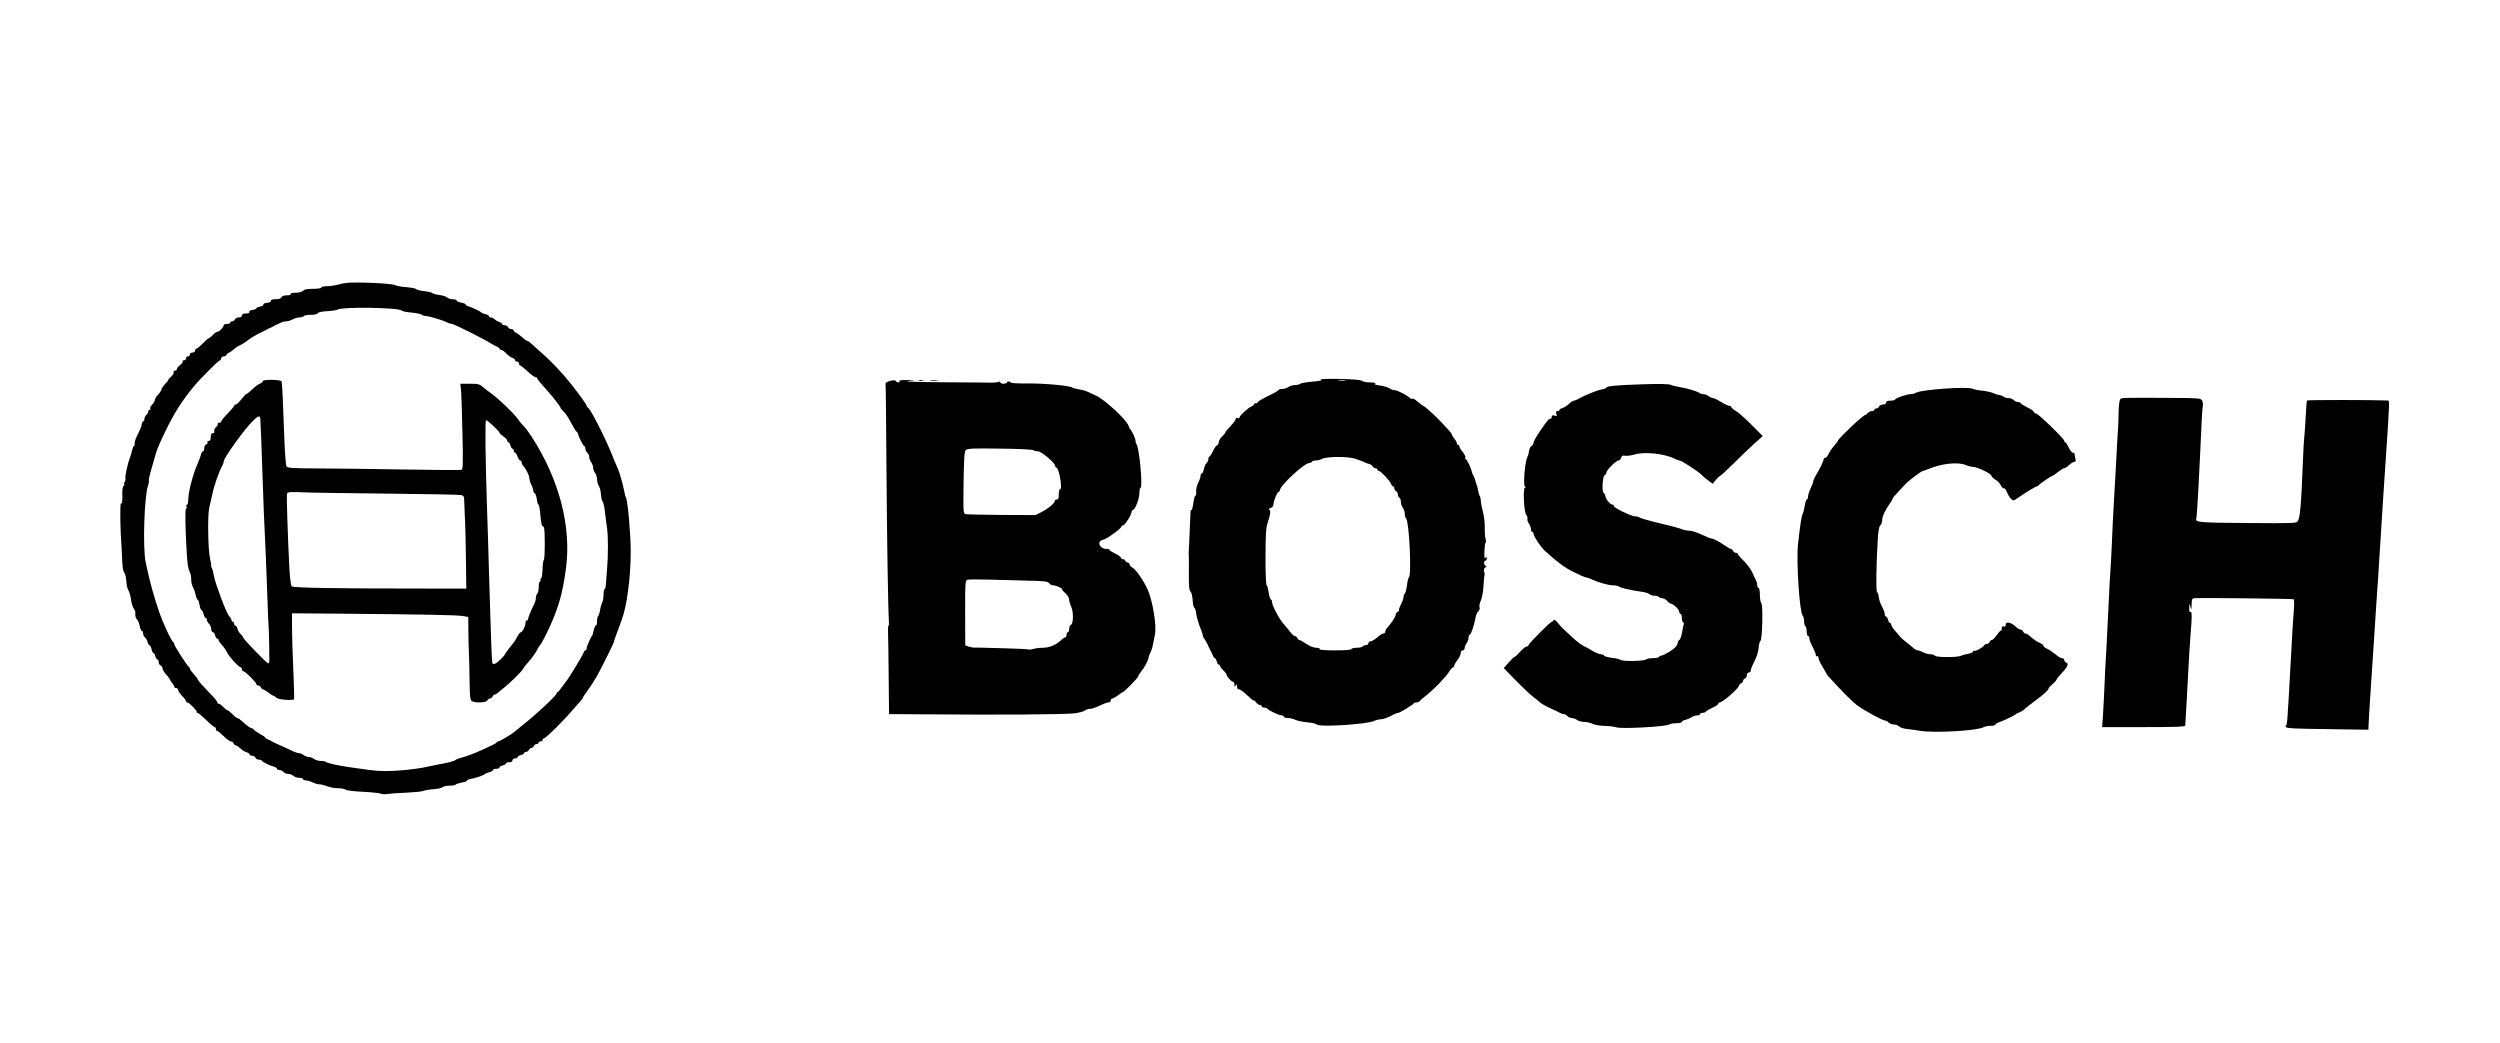 <?xml version="1.0" encoding="utf-8"?>
<!DOCTYPE svg PUBLIC "-//W3C//DTD SVG 1.1//EN" "http://www.w3.org/Graphics/SVG/1.1/DTD/svg11.dtd">
<svg version="1.1" xmlns="http://www.w3.org/2000/svg" width="1922px" height="802px" viewBox="0 0 1922 802" preserveAspectRatio="xMidYMid meet">
 <rect x="0" y="0" width="1922" height="802" fill="#808080" stroke="none"/>
 <g fill="#ffffff">
  <path d="M0 401 l0 -401 961 0 961 0 0 401 0 401 -961 0 -961 0 0 -401z m322.5 204 c0.6 -0.4 4 -1.1 7.7 -1.5 3.7 -0.3 7 -1.1 7.3 -1.6 0.4 -0.5 2.6 -0.9 5 -0.9 2.4 0 4.6 -0.4 4.9 -0.9 0.3 -0.4 2.4 -1.1 4.6 -1.5 2.2 -0.3 4 -1 4 -1.5 0 -0.5 1.5 -1.1 3.3 -1.4 3.4 -0.5 9.9 -2.8 10.7 -3.8 0.3 -0.3 1.7 -0.9 3.3 -1.3 1.5 -0.3 2.7 -1.1 2.7 -1.6 0 -0.6 1.1 -1 2.5 -1 1.4 0 2.5 -0.4 2.5 -1 0 -0.5 1.1 -1.2 2.5 -1.6 1.4 -0.3 2.5 -1 2.5 -1.5 0 -0.5 1.1 -0.9 2.5 -0.9 1.6 0 2.5 -0.6 2.5 -1.5 0 -0.8 0.9 -1.5 2 -1.5 1.1 0 2 -0.4 2 -1 0 -0.5 1.1 -1.2 2.5 -1.6 1.4 -0.3 2.5 -1 2.5 -1.5 0 -0.5 0.7 -0.9 1.5 -0.9 0.9 0 1.8 -0.7 2.1 -1.5 0.4 -0.8 1.2 -1.5 1.9 -1.5 0.7 0 1.5 -0.7 1.9 -1.5 0.3 -0.8 1.2 -1.5 2.1 -1.5 0.8 0 1.5 -0.4 1.5 -1 0 -0.5 0.7 -1 1.5 -1 0.8 0 1.5 -0.5 1.5 -1 0 -0.6 0.8 -1.4 1.7 -1.7 2 -0.8 14.9 -13.6 21.8 -21.8 2.8 -3.2 5.6 -6.4 6.3 -7.1 0.6 -0.7 1.2 -1.5 1.2 -1.9 0 -0.3 1.7 -2.9 3.9 -5.8 2.1 -2.9 5.3 -7.9 7.1 -11.1 4.5 -8.2 13 -25.4 13 -26.3 0 -0.6 1.3 -4.2 6 -16.8 5.3 -14.3 7.9 -42.5 6.1 -65.6 -0.7 -8.7 -1.7 -17.5 -2.3 -19.6 -0.5 -2.1 -1.3 -5.6 -1.8 -7.8 -1.3 -5.9 -3.8 -14.7 -4.9 -17 -0.6 -1.1 -2.4 -5.6 -4.2 -10 -5.5 -13.9 -17.1 -36.6 -19 -37.3 -0.5 -0.2 -0.9 -0.8 -0.9 -1.4 0 -1.2 -12 -17.2 -17.5 -23.3 -6.8 -7.6 -12.2 -13 -18.5 -18.5 -3.4 -3 -6.8 -6.1 -7.6 -6.7 -0.7 -0.7 -1.6 -1.3 -2.1 -1.3 -0.5 0 -2.3 -1.3 -4 -2.9 -1.7 -1.5 -3.8 -3.1 -4.7 -3.4 -0.9 -0.4 -1.6 -1.1 -1.6 -1.7 0 -0.5 -0.9 -1 -1.9 -1 -1 0 -2.1 -0.7 -2.5 -1.5 -0.3 -0.8 -1.5 -1.5 -2.6 -1.5 -1.1 0 -2 -0.4 -2 -0.9 0 -0.5 -1 -1.3 -2.2 -1.7 -1.2 -0.3 -2.8 -1.3 -3.6 -2 -0.7 -0.8 -2 -1.4 -2.8 -1.4 -0.8 0 -1.4 -0.4 -1.4 -0.9 0 -0.5 -1.2 -1.2 -2.7 -1.6 -1.5 -0.3 -3 -1 -3.3 -1.3 -0.7 -0.9 -6.9 -3.9 -9.7 -4.7 -1.3 -0.3 -2.3 -1 -2.3 -1.5 0 -0.4 -1.6 -1.1 -3.5 -1.4 -1.9 -0.4 -3.5 -1.1 -3.5 -1.6 0 -0.6 -1.3 -1 -2.9 -1 -1.6 0 -3.6 -0.6 -4.3 -1.3 -0.7 -0.8 -3.5 -1.7 -6.3 -2 -2.7 -0.4 -5.1 -1.1 -5.4 -1.6 -0.4 -0.4 -3 -1 -6 -1.3 -2.9 -0.3 -5.6 -1 -6 -1.5 -0.3 -0.6 -3.9 -1.3 -7.9 -1.6 -4.1 -0.3 -7.9 -1 -8.6 -1.6 -0.6 -0.5 -7.7 -1.3 -15.6 -1.6 -11.7 -0.6 -15.7 -0.4 -20.5 0.9 -3.2 0.9 -7.9 1.6 -10.2 1.6 -2.4 0 -4.3 0.5 -4.3 1 0 0.6 -2.8 1 -6.4 1 -4.4 0 -6.7 0.5 -7.6 1.5 -0.7 0.9 -2.9 1.5 -5.1 1.5 -2.2 0 -3.9 0.5 -3.9 1 0 0.6 -1.6 1 -3.5 1 -2.2 0 -3.8 0.6 -4.1 1.5 -0.4 0.9 -1.9 1.5 -3.9 1.5 -2 0 -3.5 0.6 -3.9 1.5 -0.3 0.8 -1.5 1.5 -2.6 1.5 -1.2 0 -2.8 0.7 -3.6 1.5 -0.9 0.8 -2.4 1.5 -3.5 1.5 -1 0 -1.9 0.5 -1.9 1 0 0.6 -1.1 1 -2.5 1 -1.6 0 -2.5 0.6 -2.5 1.5 0 1 -1 1.5 -3 1.5 -2 0 -3 0.5 -3 1.5 0 0.9 -0.9 1.5 -2.4 1.5 -1.3 0 -2.6 0.7 -3 1.5 -0.3 0.8 -1.2 1.5 -2.1 1.5 -0.8 0 -1.5 0.5 -1.5 1 0 0.6 -1.1 1 -2.5 1 -1.4 0 -2.5 0.4 -2.5 1 0 1.5 -3.3 5 -4.8 5 -0.7 0 -2.3 1.1 -3.6 2.5 -1.3 1.4 -2.7 2.5 -3.1 2.5 -0.5 0 -2.5 1.8 -4.6 4 -2.1 2.2 -4.3 4 -4.9 4 -0.5 0 -1 0.7 -1 1.5 0 0.8 -0.9 1.5 -2 1.5 -1.1 0 -2 0.7 -2 1.5 0 0.8 -0.7 1.5 -1.5 1.5 -0.8 0 -1.5 0.5 -1.5 1.1 0 0.7 -1.6 2.6 -3.5 4.5 -1.9 1.8 -3.5 3.7 -3.5 4.3 0 0.6 -0.4 1.1 -1 1.1 -0.5 0 -1 0.4 -1 1 0 1 -1 2.3 -6.7 8.8 -1.8 2 -3.3 4.2 -3.3 4.8 0 0.6 -1.1 2.3 -2.5 3.8 -1.4 1.5 -2.5 3.5 -2.5 4.5 0 1.1 -0.7 2.1 -1.5 2.5 -0.8 0.3 -1.5 1.5 -1.5 2.6 0 1.1 -0.4 2 -1 2 -0.5 0 -1 0.6 -1 1.4 0 0.7 -0.7 1.9 -1.5 2.6 -0.8 0.7 -1.5 2.1 -1.5 3.1 0 1.1 -0.4 1.9 -1 1.9 -0.5 0 -1 0.9 -1 1.9 0 1.1 -1.1 4.2 -2.5 6.9 -1.4 2.8 -2.5 6.2 -2.5 7.6 0 1.4 -0.4 2.6 -1 2.6 -0.5 0 -1.2 1.7 -1.6 3.8 -0.4 2 -0.9 4.2 -1.3 4.7 -1.2 2.1 -3 10.1 -3.1 14 0 2.2 -0.7 5.2 -1.4 6.7 -0.9 1.7 -1.3 4.2 -0.9 6.2 0.3 1.9 -0.2 5.5 -1.1 8.2 -1.4 4.4 -1.4 7.1 -0.2 26.3 0.8 11.7 1.8 21.6 2.4 22 0.5 0.3 1.2 3.1 1.5 6.1 0.3 3 1.2 6.9 2.1 8.5 0.9 1.7 1.6 4.6 1.6 6.5 0 1.9 0.7 4.4 1.5 5.4 0.8 1.1 1.5 3.2 1.5 4.7 0 1.5 0.6 3.4 1.3 4.1 0.8 0.7 1.7 3 2.1 5.1 0.4 2 1.1 3.7 1.6 3.7 0.6 0 1 0.8 1 1.9 0 1 0.6 2.4 1.4 3 0.8 0.7 1.7 2.3 2 3.6 0.4 1.4 1 2.5 1.5 2.5 0.5 0 1.2 1.4 1.6 3 0.4 1.7 1 3 1.5 3 0.4 0 1.1 1.1 1.4 2.5 0.4 1.4 1.1 2.5 1.6 2.5 0.6 0 1 0.9 1 2 0 1.1 0.7 2.3 1.5 2.6 0.8 0.4 1.5 1.4 1.5 2.3 0 0.9 1.3 3.1 2.9 4.9 1.6 1.7 3.2 4.1 3.6 5.2 0.3 1.1 1.1 2 1.6 2 0.5 0 0.9 0.7 0.9 1.5 0 0.8 0.7 1.5 1.5 1.5 0.8 0 1.5 0.7 1.5 1.5 0 0.8 1.3 2.8 3 4.5 1.6 1.7 3 3.5 3 4 0 0.6 0.4 1 0.9 1 0.6 0 5.3 4.3 10.5 9.5 5.3 5.2 10 9.5 10.6 9.5 0.5 0 1 0.7 1 1.5 0 0.8 0.5 1.5 1 1.5 0.5 0 2.8 1.8 5 4 2.2 2.2 4.7 4 5.5 4 0.9 0 1.8 0.7 2.1 1.5 0.4 0.8 1 1.5 1.5 1.5 0.9 0 2 0.8 5.2 3.6 0.7 0.6 2.3 1.5 3.5 1.8 1.2 0.4 2.2 1.2 2.2 1.7 0 0.5 0.9 0.9 1.9 0.9 1 0 2.1 0.7 2.5 1.5 0.3 0.8 1.4 1.5 2.5 1.5 1.1 0 2.3 0.4 2.6 1 0.6 1 5.6 3.4 9.3 4.5 1.2 0.3 2.2 1.1 2.2 1.6 0 0.5 0.8 0.9 1.9 0.9 1 0 2.4 0.7 3.1 1.5 0.7 0.8 2.3 1.5 3.7 1.5 1.3 0 3.1 0.7 3.9 1.5 0.9 0.8 2.9 1.5 4.5 1.5 1.6 0 2.9 0.5 2.9 1 0 0.6 1 1 2.3 1 1.2 0 3.5 0.7 5.1 1.5 1.5 0.8 3.9 1.5 5.2 1.5 1.4 0 4.1 0.7 6.1 1.5 1.9 0.8 5.6 1.5 8.2 1.5 2.6 0 5.2 0.5 5.8 1.1 2.2 2.2 51 3 53.8 0.9z m1190 -46.9 c4.4 -0.6 8.8 -1.6 9.7 -2.1 1 -0.6 3.4 -1 5.3 -1 1.9 0 3.5 -0.4 3.5 -0.9 0 -0.5 1 -1.2 2.3 -1.6 2.8 -0.8 13 -5.7 13.7 -6.6 0.3 -0.3 1.4 -0.9 2.6 -1.3 1.1 -0.3 3.1 -1.6 4.4 -2.9 1.4 -1.2 5 -4.1 8.2 -6.4 6.4 -4.7 9.8 -7.9 9.8 -9.1 0 -0.4 1.3 -1.9 3 -3.2 1.6 -1.4 2.9 -2.9 3 -3.3 0 -0.5 1.4 -2.2 3 -3.9 3.3 -3.3 4 -6.8 1.3 -6.8 -1 0 -3.3 -1.4 -5.1 -3 -1.9 -1.6 -4.7 -3.5 -6.3 -4.2 -1.6 -0.7 -2.9 -1.7 -2.9 -2.3 0 -0.6 -1.3 -1.6 -2.9 -2.3 -2.5 -1.1 -4.1 -2.2 -8.8 -6.2 -0.7 -0.5 -1.7 -1 -2.3 -1 -0.6 0 -1.3 -0.7 -1.6 -1.5 -0.4 -0.8 -1.3 -1.5 -2.1 -1.5 -0.9 0 -2.1 -0.7 -2.7 -1.5 -1.3 -1.8 -5.6 -0.9 -5.6 1.1 0 0.8 -0.4 1.4 -0.9 1.4 -0.5 0 -1.9 1.6 -3.2 3.5 -1.3 1.9 -2.9 3.5 -3.5 3.5 -0.7 0 -1.4 0.7 -1.8 1.5 -0.3 0.8 -1.2 1.5 -2 1.5 -0.8 0 -1.9 0.6 -2.3 1.3 -1.2 1.8 -8.3 5.4 -13.3 6.7 -11 2.9 -29 3.4 -30.6 0.9 -0.3 -0.5 -1.7 -0.9 -3.2 -0.9 -1.5 0 -4 -0.7 -5.6 -1.5 -1.5 -0.8 -3.5 -1.5 -4.2 -1.5 -0.8 0 -2.2 -0.8 -3.3 -1.7 -1 -1 -3.3 -2.9 -5.2 -4.3 -1.8 -1.4 -4 -3.3 -4.9 -4.3 -0.8 -1 -2.7 -3.2 -4.2 -4.9 -1.6 -1.8 -2.8 -3.8 -2.8 -4.5 0 -0.7 -0.4 -1.3 -0.9 -1.3 -0.5 0 -1.2 -1.1 -1.5 -2.5 -0.4 -1.4 -1.1 -2.5 -1.6 -2.5 -0.6 0 -1 -0.9 -1 -2 0 -1 -1.1 -3.9 -2.5 -6.4 -1.4 -2.5 -2.5 -5.9 -2.5 -7.5 0 -1.7 -0.5 -3.1 -1.1 -3.1 -0.8 0 -1 -3.8 -0.8 -12.5 0.2 -6.9 0.1 -12.5 -0.3 -12.5 -0.5 0 -0.8 -1.6 -0.8 -3.5 0 -1.9 0.4 -3.5 0.9 -3.5 0.4 0 1.1 -5.3 1.5 -11.7 0.5 -8 1.2 -12.3 2.2 -13.4 0.7 -0.8 1.4 -2.7 1.4 -4 0 -2.7 2.3 -7.7 5.8 -12.6 1.2 -1.7 2.2 -3.4 2.2 -3.8 0 -0.5 1.3 -2.2 3 -3.9 1.6 -1.7 4.5 -4.8 6.4 -6.9 3.3 -3.5 12.8 -10.7 14.2 -10.7 0.3 0 2 -0.6 3.7 -1.3 7.6 -3.2 10.8 -3.9 20.4 -4.4 8 -0.4 11.1 -0.2 14.3 1.1 2.2 0.9 5 1.6 6.3 1.6 3 0 13.6 5.2 13.7 6.7 0 0.6 1.3 2 2.9 2.9 1.6 1 3.5 2.8 4.2 4.1 0.7 1.3 1.8 2.3 2.4 2.3 0.6 0 1.7 1.6 2.5 3.5 0.8 1.9 1.9 3.5 2.5 3.5 0.6 0 3.9 -1.8 7.3 -4 3.3 -2.2 6.5 -4 7.1 -4 0.5 0 1.1 -0.4 1.3 -0.8 0.3 -0.9 9.6 -7.2 10.5 -7.2 0.3 0 2.2 -1.3 4.3 -3 2.1 -1.6 4.5 -3 5.3 -3 0.8 0 1.7 -0.3 1.9 -0.8 0.2 -0.4 1.6 -1.7 3.2 -3 1.9 -1.4 2.3 -2.2 1.3 -2.2 -0.9 0 -2.3 -1.8 -3.3 -4 -1 -2.2 -2.1 -4 -2.6 -4 -0.4 0 -0.8 -0.5 -0.8 -1.1 0 -1.9 -2.8 -3.9 -5.4 -3.9 -2.1 0 -2.6 -0.5 -2.6 -2.6 0 -2 -1.7 -4.2 -6.2 -8.5 -3.4 -3.3 -6.8 -5.9 -7.4 -5.9 -0.7 0 -1.4 -0.6 -1.7 -1.3 -0.2 -0.7 -2.5 -2.3 -5.1 -3.5 -2.5 -1.3 -4.8 -2.7 -5.1 -3.3 -0.4 -0.5 -1.4 -0.9 -2.4 -0.9 -1 0 -2.4 -0.7 -3.1 -1.5 -0.7 -0.8 -2.5 -1.5 -4.1 -1.5 -1.5 0 -3.1 -0.4 -3.4 -1 -0.3 -0.5 -1.7 -1 -3.1 -1 -1.4 0 -3.5 -0.7 -4.8 -1.5 -1.2 -0.8 -5.1 -1.8 -8.7 -2.1 -3.5 -0.4 -7 -1.1 -7.7 -1.7 -2 -1.6 -33.1 1 -36.9 3.1 -1.2 0.7 -3.1 1.2 -4.3 1.2 -3.1 0 -12 3.1 -12 4.1 0 0.5 -1.6 0.9 -3.5 0.9 -2.4 0 -3.5 0.5 -3.5 1.5 0 0.9 -0.9 1.5 -2.4 1.5 -1.3 0 -2.6 0.7 -3 1.5 -0.3 0.8 -1.2 1.5 -2.1 1.5 -0.8 0 -1.5 0.5 -1.5 1 0 0.6 -0.8 1 -1.9 1 -1 0 -2.4 0.7 -3.1 1.5 -0.7 0.8 -1.6 1.5 -2 1.5 -1.6 0 -21 18.4 -21 19.8 0 0.4 -1.3 2.2 -2.9 3.9 -1.6 1.8 -3.5 4.6 -4.2 6.2 -0.8 1.7 -2 3.1 -2.6 3.1 -0.7 0 -1.3 0.5 -1.3 1.2 0 1.3 -3.1 7.6 -6 12.3 -1 1.7 -1.9 3.7 -2 4.5 0 0.8 -0.9 3.3 -2 5.5 -1.1 2.2 -1.9 5 -2 6.3 0 1.2 -0.4 2.2 -0.9 2.2 -0.5 0 -1.2 2.1 -1.6 4.8 -0.4 2.6 -1.1 5.5 -1.7 6.6 -1.3 2.3 -3.6 26.6 -2.6 26.6 0.4 0 0.8 1.6 0.8 3.5 0 1.9 -0.4 3.5 -1 3.5 -0.5 0 -1 2.3 -1 5 0 3.8 0.4 5 1.5 5 1.8 0 2.1 6.6 0.3 7.2 -1.5 0.5 0.5 19.5 2.1 21.1 0.6 0.6 1.1 2.6 1.1 4.3 0 1.8 0.5 3.6 1 3.9 0.6 0.3 1 2.2 1 4.1 0 1.9 0.5 3.4 1 3.4 0.6 0 1 0.7 1 1.5 0 0.8 0.4 2.3 0.9 3.3 0.5 0.9 1.7 3.6 2.7 5.9 1.1 2.4 2.2 4.3 2.7 4.3 0.4 0 0.7 0.8 0.7 1.8 0.1 0.9 1.2 3.5 2.5 5.7 1.4 2.2 2.8 4.7 3.2 5.5 0.4 0.8 1.2 2 1.7 2.7 11.6 12.7 18.1 19.3 22.3 22.5 5.8 4.2 19.7 11.8 21.7 11.8 0.8 0 1.9 0.7 2.6 1.5 0.7 0.8 2.5 1.5 4 1.5 1.5 0 3.3 0.6 3.9 1.4 0.7 0.8 3.3 1.7 5.9 2 2.6 0.3 7.2 0.9 10.2 1.4 6.9 1.2 23.1 0.9 33.5 -0.7z m305.9 -12.3 c0.4 -6.8 1.1 -17.9 1.6 -24.8 0.5 -6.9 1.4 -20.4 2 -30 0.6 -9.6 1.5 -23.6 2 -31 0.6 -7.4 1.9 -27.9 3 -45.5 1.1 -17.6 2.9 -45 3.9 -61 1.1 -15.9 2.1 -32 2.3 -35.7 l0.4 -6.8 -17.6 -0.2 c-16.1 -0.3 -39.2 0 -39.6 0.5 -0.1 0.1 -0.9 13.9 -1.8 30.7 -2.1 38.8 -3.4 58.4 -4.2 60.5 -0.4 0.9 -1.6 2 -2.8 2.4 -1.1 0.5 -20 0.6 -41.8 0.3 -33.1 -0.4 -39.8 -0.7 -40.2 -1.9 -0.3 -0.8 0.1 -11.2 0.9 -23.1 2.1 -33.2 3.7 -69.1 2.9 -70.3 -0.7 -1.2 -29.4 -0.9 -29.4 0.4 0 0.4 -1.6 0.7 -3.5 0.7 -1.9 0 -3.5 -0.4 -3.5 -1 0 -0.6 -4 -1 -10 -1 -11.8 0 -10.6 -1.8 -11.4 18 -0.3 7.4 -1 20.9 -1.5 30 -1.5 25.6 -3.4 61.3 -3.4 63.5 0.1 1.1 -0.5 11.5 -1.2 23 -0.8 11.6 -1.9 33.4 -2.5 48.5 -0.6 15.1 -1.5 33.4 -2 40.5 -0.6 7.2 -1 15.4 -1 18.3 l0 5.2 28.4 0 28.3 0 0.7 -6.1 c0.9 -9 0.7 -14.9 -0.4 -14.9 -0.5 0 -1 -1.6 -1 -3.5 0 -2.4 0.5 -3.5 1.5 -3.5 0.8 0 1.5 -0.7 1.5 -1.5 0 -0.8 -0.4 -1.5 -1 -1.5 -1.5 0 -1.2 -6.8 0.3 -7.3 0.9 -0.3 1.1 -4.7 0.9 -18.5 -0.1 -10 0.1 -18.2 0.5 -18.2 0.5 0 0.6 -4.5 0.5 -10 -0.3 -6.8 0 -10 0.7 -10 0.6 0 1.1 -0.8 1.1 -1.9 0 -1.2 0.9 -2 2.4 -2.3 1.4 -0.3 20.3 -0.3 42.1 0 33.7 0.4 39.8 0.7 40.2 2 0.3 0.8 0 10.3 -0.6 21.1 -0.7 10.8 -1.7 26.8 -2.1 35.6 -0.5 8.8 -1.2 21.7 -1.6 28.7 l-0.7 12.7 15.9 0.4 c8.7 0.1 21.4 0.4 28 0.5 l12.2 0.2 0.6 -12.2z m-546.4 9.6 c4.1 -0.3 7.9 -1 8.5 -1.5 0.5 -0.5 2.8 -0.9 5.2 -0.9 2.4 0 4.3 -0.4 4.3 -1 0 -0.5 1.2 -1.3 2.8 -1.6 1.5 -0.4 3.6 -1.3 4.7 -2 1.1 -0.8 3 -1.4 4.2 -1.4 1.3 0 2.3 -0.4 2.3 -1 0 -0.5 0.9 -1 1.9 -1 1.1 0 2.3 -0.4 2.6 -1 0.3 -0.5 2.6 -1.8 5 -2.9 2.5 -1.1 4.5 -2.5 4.5 -3 0 -0.6 0.5 -1.1 1.1 -1.1 2.3 0 14 -10.3 15.2 -13.4 0.4 -0.9 1.1 -1.6 1.7 -1.6 0.5 0 1 -0.6 1 -1.4 0 -0.8 0.7 -1.6 1.5 -2 0.8 -0.3 1.5 -1.5 1.5 -2.6 0 -1.1 0.7 -2 1.5 -2 0.8 0 1.5 -0.6 1.5 -1.4 0 -0.8 0.6 -2.7 1.4 -4.3 3.4 -6.5 4.6 -10.3 4.6 -14.1 0 -2.2 0.5 -4.2 1.2 -4.4 1.6 -0.6 2.5 -22.3 0.9 -23.2 -0.6 -0.4 -1.1 -3.2 -1.1 -6.2 0 -3 -0.4 -5.4 -1 -5.4 -0.5 0 -1 -0.9 -1 -2 0 -1.1 -0.4 -2.8 -1 -3.8 -0.5 -0.9 -1.8 -3.7 -2.9 -6.2 -1.1 -2.5 -4.1 -6.5 -6.6 -8.9 -2.5 -2.4 -4.5 -4.8 -4.5 -5.3 0 -0.4 -0.7 -0.8 -1.5 -0.8 -0.9 0 -1.8 -0.7 -2.1 -1.5 -0.4 -0.8 -1.1 -1.5 -1.6 -1.5 -0.5 0 -2.4 -1 -4.1 -2.2 -4.2 -3 -9.4 -5.8 -10.8 -5.8 -0.7 0 -4.1 -1.3 -7.6 -3 -3.4 -1.6 -7.6 -3 -9.3 -3 -1.6 0 -3.9 -0.4 -5.2 -0.9 -2.7 -1.1 -11 -3.3 -23.3 -6.2 -4.9 -1.2 -9.4 -2.6 -9.9 -3 -0.6 -0.5 -2 -0.9 -3.3 -0.9 -5.8 0 -23.3 -11.1 -23.3 -14.8 0 -0.7 -1.3 -1.2 -3 -1.2 -2.8 0 -3 -0.3 -3 -3.5 0 -2.8 0.4 -3.5 2 -3.5 1.8 0 2 -0.7 2 -7 0 -5.4 0.4 -7.2 1.5 -7.6 0.8 -0.4 1.5 -1.3 1.5 -2.1 0 -1.9 7.5 -9.3 9.3 -9.3 0.8 0 1.7 -0.9 2 -2 0.4 -1.6 1.4 -2 5.1 -2 4.2 0 4.6 -0.2 4.6 -2.5 0 -2.2 0.4 -2.5 3.5 -2.5 2.3 0 3.5 0.5 3.5 1.4 0 1 2.6 1.5 10.3 2 10.4 0.7 15 1.7 20 4.2 1.6 0.8 3.3 1.4 3.8 1.4 1.8 0 14.5 8.3 17.7 11.6 3.6 3.7 5 4.2 5.8 1.9 0.4 -0.8 1 -1.5 1.5 -1.5 0.4 0 4.8 -3.9 9.6 -8.7 4.9 -4.9 11.5 -11.2 14.7 -14.1 l5.8 -5.2 -6.9 -6.8 c-3.7 -3.8 -8.5 -7.8 -10.5 -9.1 -2.1 -1.2 -3.8 -2.7 -3.8 -3.2 0 -0.5 -0.7 -0.9 -1.5 -0.9 -0.8 0 -3.7 -1.3 -6.3 -3 -2.7 -1.6 -5.5 -3 -6.3 -3 -0.8 0 -2.3 -0.7 -3.3 -1.5 -1.1 -0.8 -2.9 -1.5 -4.1 -1.5 -1.2 0 -2.5 -0.4 -3 -0.9 -1.4 -1.2 -10.4 -3.9 -15.6 -4.6 -2.4 -0.4 -5.4 -1.1 -6.5 -1.7 -3.6 -1.7 -43.4 0.3 -43.4 2.2 0 0.5 -1.9 1.1 -4.2 1.5 -2.3 0.4 -4.9 1.1 -5.8 1.6 -3.4 1.9 -14.4 6.9 -15.2 6.9 -0.5 0 -2.1 1.1 -3.6 2.5 -1.5 1.4 -3.6 2.8 -4.7 3.1 -2.6 0.9 -4.5 2.9 -4.5 4.8 0 0.9 -0.8 1.6 -2 1.6 -1.7 0 -2 0.7 -2 4 0 3.9 -0.1 4 -3.5 4 -3.2 0 -3.9 0.5 -7 5.5 -1.9 3 -3.5 6.1 -3.5 7 0 0.9 -0.7 1.8 -1.5 2.1 -0.8 0.4 -1.5 1.5 -1.5 2.5 0 1.1 -0.7 3.6 -1.5 5.6 -1.1 2.6 -1.7 8.7 -2.1 20.9 -0.4 14.6 -0.3 17.3 1.1 18.4 0.8 0.7 1.5 2.5 1.5 4.1 0 1.5 0.5 3.1 1 3.4 0.6 0.3 1 1.7 1 3.1 0 1.3 0.5 2.4 1 2.4 0.6 0 1 0.7 1 1.5 0 2.1 5.9 10.5 9.9 14 1.9 1.7 5.3 4.7 7.5 6.7 2.6 2.4 5.1 3.8 6.9 3.8 1.7 0 2.7 0.5 2.7 1.5 0 1.5 11 7.5 13.6 7.5 0.7 0 2.5 0.6 4.1 1.4 4.8 2.3 12.9 4.6 16.5 4.6 1.9 0 3.8 0.4 4.4 0.9 1 1 8.7 2.8 17.2 4 2.8 0.4 5.7 1.2 6.4 1.9 0.7 0.7 2.4 1.2 3.9 1.2 1.5 0 3.1 0.5 3.4 1 0.3 0.6 1.5 1 2.6 1 1 0 2.7 0.9 3.6 2 1 1.1 2.1 2 2.6 2 1.8 0 6.7 4.5 6.7 6.2 0 1 0.5 1.8 1 1.8 0.6 0 1 1.3 1 2.9 0 1.7 0.5 3.3 1.1 3.7 1.9 1.1 -1.1 19.4 -3.1 19.4 -0.4 0 -1 1.2 -1.3 2.8 -0.5 1.9 -2.2 3.7 -5.8 6 -2.8 1.7 -5.7 3.2 -6.5 3.2 -0.7 0 -1.6 0.5 -1.9 1 -0.3 0.6 -2.6 1 -5 1 -2.4 0 -4.6 0.4 -4.9 0.9 -0.3 0.5 -5.3 1.2 -11 1.6 -8.2 0.6 -11 0.4 -13.7 -0.8 -1.9 -0.8 -5.6 -1.8 -8.4 -2.1 -2.7 -0.4 -5.1 -1.1 -5.3 -1.6 -0.2 -0.6 -1.3 -1 -2.5 -1 -1.2 -0.1 -4 -1.2 -6.2 -2.5 -2.2 -1.4 -5.3 -3.1 -7 -3.9 -1.6 -0.8 -4.8 -3 -6.9 -5 -2.6 -2.4 -4.9 -3.6 -6.8 -3.6 -2.4 0 -2.8 -0.4 -2.8 -3 0 -2.7 -0.3 -3 -3.2 -3 -2.7 0 -4.6 1.2 -10 6.5 -3.8 3.6 -6.8 7 -6.8 7.5 0 0.6 -0.6 1 -1.3 1 -0.8 0 -3 1.8 -5 4 -1.9 2.2 -3.9 4 -4.4 4.1 -0.4 0 -1.8 1.3 -3 2.8 l-2.2 2.8 7.7 7.9 c4.2 4.4 9.7 9.5 12.2 11.4 2.5 1.9 4.7 3.7 5 4 1 1 4.5 3 9 5 2.5 1.1 5.3 2.5 6.2 3 1 0.6 2.4 1 3.2 1 0.7 0 1.9 0.7 2.6 1.5 0.7 0.8 2.2 1.5 3.4 1.5 1.1 0 3 0.7 4 1.5 1.1 0.8 3.6 1.5 5.5 1.5 2 0 4.9 0.7 6.5 1.5 1.6 0.9 5.7 1.5 9.5 1.6 3.6 0 7.5 0.4 8.6 0.9 2 0.9 11.4 0.7 26.5 -0.6z m-227.8 -2.2 c4.3 -0.6 8.6 -1.6 9.7 -2.1 1.1 -0.6 3.1 -1.1 4.4 -1.1 2.2 0 6.1 -1.5 10.9 -4.1 1 -0.5 2.2 -0.9 2.8 -0.9 1.2 0 11.4 -6.2 11.8 -7.2 0.2 -0.4 1.2 -0.8 2.2 -0.8 1 0 2 -0.3 2.2 -0.8 0.2 -0.4 2.3 -2.3 4.8 -4.2 6 -4.6 15.4 -14.3 18.1 -18.6 1.1 -1.9 2.5 -3.4 3 -3.4 0.5 0 0.9 -0.5 0.9 -1.2 0 -0.6 1.1 -2.6 2.5 -4.4 1.4 -1.8 2.5 -4.2 2.5 -5.3 0 -1.2 0.7 -2.1 1.5 -2.1 0.8 0 1.5 -0.8 1.5 -1.7 0 -1 0.7 -2.7 1.5 -3.7 0.8 -1.1 1.5 -3 1.5 -4.3 0 -1.3 0.4 -2.3 0.9 -2.3 1 0 4.1 -8.9 4.1 -11.7 0 -1 0.7 -3.1 1.5 -4.7 0.8 -1.5 1.5 -3.8 1.5 -5 0 -1.1 0.7 -3.4 1.5 -5 1.2 -2.3 1.7 -8.7 2.2 -30.8 0.4 -18.7 0.2 -27.8 -0.5 -27.8 -0.5 0 -1.3 -3.6 -1.7 -8 -0.4 -4.4 -1.1 -8.3 -1.6 -8.6 -0.5 -0.3 -0.9 -2 -0.9 -3.9 0 -1.9 -0.4 -3.7 -1 -4 -0.5 -0.3 -1 -1.5 -1 -2.7 0 -1.1 -0.6 -3.2 -1.4 -4.6 -0.8 -1.5 -2.2 -4.8 -3.2 -7.4 -0.9 -2.7 -2.1 -4.8 -2.5 -4.8 -0.5 0 -0.9 -0.9 -0.9 -2 0 -1.2 -0.9 -3 -2 -4.2 -1.1 -1.2 -2 -2.8 -2 -3.5 0 -0.7 -0.4 -1.3 -1 -1.3 -0.5 0 -1 -0.6 -1 -1.3 0 -0.7 -0.9 -2.3 -2 -3.5 -1.1 -1.2 -2 -2.8 -2 -3.7 0 -1.2 -0.6 -1.5 -2 -1 -1.1 0.4 -4.5 0.3 -7.5 0 -5.5 -0.7 -5.5 -0.7 -5.5 -4.2 0 -3.5 0 -3.5 3.9 -3.1 4.5 0.4 4.3 -0.1 -2.4 -6.1 -2.1 -2 -4.7 -4.4 -5.7 -5.3 -1 -1 -2.1 -1.8 -2.4 -1.8 -0.3 0 -2 -1.1 -3.8 -2.5 -1.8 -1.4 -3.8 -2.5 -4.4 -2.5 -0.6 0 -1.7 -0.6 -2.4 -1.2 -2.4 -2.2 -9.6 -5.8 -11.5 -5.8 -1 0 -2.8 -0.6 -3.9 -1.4 -1.2 -0.8 -4.4 -1.8 -7.2 -2.2 -4.4 -0.6 -5.2 -0.4 -5.2 1 0 1.2 -1 1.6 -4 1.6 -3.8 0 -4 -0.2 -4 -2.9 0 -1.7 -0.3 -3.2 -0.7 -3.4 -1.7 -0.9 -40.5 1.1 -41.6 2.2 -0.6 0.6 -2.5 1.1 -4.2 1.1 -1.6 0 -3.9 0.7 -4.9 1.5 -1.1 0.8 -3.2 1.5 -4.8 1.5 -1.5 0 -2.8 0.3 -2.8 0.8 0 0.4 -3.6 2.5 -8 4.6 -4.4 2.1 -8 4.2 -8 4.7 0 0.5 -0.7 0.9 -1.5 0.9 -0.8 0 -1.5 0.4 -1.5 0.8 0 0.5 -1.1 1.4 -2.5 2 -1.7 0.8 -2.5 2 -2.5 3.7 0 2.1 -0.5 2.5 -3.1 2.5 l-3.1 0 0.7 7 0.7 7 -3.6 0 c-2.4 0 -3.6 0.5 -3.6 1.4 0 1.7 -2.2 2.6 -6.6 2.6 -2.9 0 -3.4 0.3 -3.4 2.4 0 1.3 -0.6 2.6 -1.3 2.9 -0.7 0.2 -2.2 2.3 -3.2 4.6 -1.1 2.2 -2.3 4.1 -2.7 4.1 -0.5 0 -0.8 0.8 -0.8 1.9 0 1 -0.6 2.4 -1.4 3 -0.8 0.7 -1.7 2.7 -2 4.6 -0.4 1.9 -1.1 3.5 -1.6 3.5 -0.6 0 -1 0.9 -1 2 0 1.2 -0.7 3.2 -1.6 4.5 -1.5 2.3 -1.5 2.5 0 2.5 1.2 0 1.6 0.9 1.6 3.5 0 2.4 -0.5 3.5 -1.5 3.5 -1.1 0 -1.5 1.1 -1.5 4 0 2.6 -0.5 4 -1.3 4 -2.5 0 -3.6 8.8 -4.2 34.1 -0.6 22.5 -0.5 25.7 0.9 26.8 1.1 0.9 1.6 3 1.6 6.3 0 3.1 0.6 5.5 1.5 6.4 0.8 0.9 1.5 2.7 1.5 4.2 0 2.9 1.6 8.4 3.6 12.5 0.8 1.6 1.4 3.7 1.4 4.7 0 1 0.3 2 0.8 2.2 0.4 0.2 1.5 2.1 2.6 4.3 1 2.2 2.2 4.7 2.7 5.5 0.5 0.8 1.2 2.3 1.5 3.3 0.4 0.9 1 1.7 1.4 1.7 0.4 0 1.1 1.1 1.4 2.5 0.4 1.4 1.1 2.5 1.6 2.5 0.6 0 1 0.5 1 1 0 0.6 1.1 2.1 2.5 3.4 1.4 1.3 2.5 2.8 2.5 3.3 0 1.2 3.4 5.3 4.4 5.3 1.3 0 3.6 2.8 3.6 4.4 0 0.9 0.7 1.6 1.7 1.6 0.9 0 3.4 1.8 5.5 4 2.2 2.2 4.5 4 5.1 4 0.7 0 1.8 0.9 2.5 2 0.7 1.1 1.9 2 2.7 2 0.8 0 1.5 0.5 1.5 1 0 0.6 0.9 1 1.9 1 1.1 0 2.2 0.4 2.5 0.9 0.9 1.3 8.9 5.1 10.9 5.1 0.9 0 1.7 0.5 1.7 1 0 0.6 1.4 1 3 1 1.7 0 4.3 0.6 5.8 1.4 1.5 0.7 5.6 1.6 9.1 1.9 3.5 0.3 6.8 1 7.5 1.7 1.3 1.3 16.8 0.9 28.8 -0.8z m-221 -7.9 c3.7 -0.4 7.3 -1.4 8 -2.1 0.6 -0.6 2.3 -1.2 3.8 -1.2 1.4 0 4.8 -1.2 7.5 -2.5 2.8 -1.4 5.8 -2.5 6.8 -2.5 0.9 0 1.7 -0.7 1.7 -1.5 0 -0.8 0.5 -1.5 1.2 -1.5 0.6 0 2.6 -1.1 4.4 -2.5 1.8 -1.4 3.5 -2.5 3.8 -2.5 0.9 0 11.6 -11 11.6 -11.9 0 -0.5 1.1 -2.2 2.3 -3.8 2.5 -2.9 5.7 -8.9 5.7 -10.6 0 -0.5 0.6 -2.3 1.4 -4 3.2 -7.3 4 -14.2 2.7 -23.4 -1.7 -12.8 -3.6 -18.1 -10 -28.4 -5.2 -8.4 -13.1 -12.9 -13.1 -7.4 0 2.3 -0.4 2.5 -4 2.5 -3.9 0 -4 -0.1 -4 -3.5 0 -3.2 0.2 -3.5 3 -3.5 2.5 0 3 -0.4 2.9 -2.2 -0.1 -1.7 -0.2 -1.9 -0.6 -0.5 -0.3 1.2 -1.5 1.7 -3.9 1.7 -3 0 -3.4 -0.3 -3.4 -2.5 0 -2.4 -0.3 -2.5 -5.5 -2.5 l-5.5 0 0 -3.5 c0 -1.9 0.5 -3.5 1 -3.5 0.6 0 1 -1.8 1 -4 0 -2.2 0.4 -4.8 0.9 -5.8 0.5 -0.9 1.2 -2.5 1.5 -3.6 0.5 -1.5 1.4 -1.7 4.8 -1.4 3.5 0.3 4.6 -0.1 7.6 -2.9 1.9 -1.8 3.8 -3.3 4.1 -3.3 0.9 0 6.1 -8.9 6.1 -10.5 0 -0.8 0.5 -1.5 1 -1.5 0.6 0 2 -2.1 3.2 -4.7 1.8 -4.1 2.1 -6.7 2.1 -18.3 0 -10.1 -0.4 -15 -1.8 -19.5 -1.8 -6.1 -4.5 -12.6 -5.6 -13.5 -0.4 -0.3 -0.9 -1.5 -1.3 -2.7 -1.4 -4.5 -18.5 -20.3 -25.1 -23.2 -1.6 -0.7 -4.3 -1.9 -6 -2.7 -1.6 -0.8 -4.6 -1.7 -6.5 -2 -1.9 -0.3 -4.4 -1 -5.5 -1.4 -4.9 -2.1 -22.8 -3 -76 -3.5 -31.3 -0.3 -57.9 -0.8 -59 -1 -2.1 -0.4 -2.1 -0.3 -1.8 38.3 0.1 21.3 0.5 61 0.9 88.2 0.6 49.3 1.1 87.5 1.3 110.7 l0.1 12.3 35.8 0.3 c53.7 0.4 92.9 0 100.4 -1z"/>
  <path d="M280.5 594.9 c-3.3 -0.5 -9.4 -1.3 -13.5 -1.9 -9.1 -1.2 -18.6 -3.3 -19.6 -4.3 -0.4 -0.4 -2.1 -0.7 -3.9 -0.7 -1.7 0 -4 -0.7 -5.1 -1.5 -1 -0.8 -2.8 -1.5 -4 -1.5 -1.1 0 -2.9 -0.7 -4 -1.5 -1 -0.8 -2.7 -1.5 -3.6 -1.5 -0.9 0 -2.9 -0.6 -4.5 -1.4 -1.5 -0.8 -5.5 -2.6 -8.8 -4.1 -3.3 -1.4 -6.7 -3 -7.5 -3.5 -0.8 -0.6 -2.3 -1.3 -3.2 -1.6 -1 -0.4 -1.8 -0.9 -1.8 -1.3 0 -0.3 -2 -1.7 -4.5 -3.1 -2.5 -1.4 -4.5 -2.8 -4.5 -3.2 0 -0.5 -0.6 -0.8 -1.2 -0.8 -0.7 0 -2.9 -1.4 -4.8 -3 -1.9 -1.6 -4 -3.4 -4.7 -4 -0.7 -0.5 -1.6 -1 -2 -1 -0.4 0 -2.1 -1.4 -3.7 -3 -1.6 -1.7 -3.3 -3 -3.8 -3 -0.5 0 -1.9 -1.1 -3.2 -2.5 -1.3 -1.4 -2.8 -2.5 -3.5 -2.5 -0.6 0 -1.1 -0.4 -1.1 -1 0 -0.5 -0.8 -1.8 -1.7 -2.8 -10.1 -10.6 -13.3 -14.1 -13.3 -14.9 0 -0.4 -1.4 -2.2 -3 -4 -1.7 -1.8 -3 -3.6 -3 -4.2 0 -0.5 -0.3 -1.1 -0.7 -1.3 -1.2 -0.5 -11.3 -16.3 -11.3 -17.5 0 -0.6 -0.3 -1.3 -0.7 -1.5 -2.6 -1.1 -11.5 -23.3 -16.1 -39.8 -1.9 -6.9 -2.8 -10.6 -5.2 -21.5 -1.4 -6.4 -1.6 -45.1 -0.3 -54 1.7 -11.5 3 -18.2 4.8 -24.5 0.9 -3 2 -6.8 2.5 -8.5 1.5 -5.8 2.3 -7.6 7.9 -19.5 6.5 -13.6 13.1 -24.1 22 -34.8 5.3 -6.4 19.1 -20.2 20.2 -20.2 0.5 0 0.9 -0.7 0.9 -1.5 0 -0.8 0.9 -1.5 2 -1.5 1.1 0 2 -0.5 2 -1 0 -0.6 0.8 -1.4 1.8 -1.7 0.9 -0.4 2.6 -1.6 3.7 -2.6 1.1 -1 2.9 -2.3 4 -2.8 2.2 -1 5.7 -3.1 6.5 -3.9 1.2 -1.2 6.8 -4.6 9.5 -5.9 1.7 -0.7 3.7 -1.7 4.5 -2.2 0.8 -0.5 2.2 -1.2 3 -1.5 0.8 -0.3 2.2 -1 3 -1.5 0.8 -0.5 2.2 -1.2 3 -1.5 0.8 -0.3 2.3 -1 3.2 -1.5 1 -0.5 2.8 -0.9 4 -0.9 1.3 -0.1 3.4 -0.7 4.8 -1.5 1.4 -0.8 3.7 -1.4 5.2 -1.5 1.5 0 3 -0.4 3.3 -1 0.3 -0.6 2.8 -1 5.5 -1 2.8 0 5 -0.5 5.2 -1.2 0.3 -0.7 3.2 -1.4 7.4 -1.6 3.8 -0.2 7.4 -0.8 7.9 -1.2 3.1 -2.4 53.8 -1.7 55.4 0.8 0.3 0.5 3.7 1.2 7.5 1.5 3.8 0.4 7.4 1.1 8 1.7 0.5 0.5 2 1 3.3 1 2.4 0 13.5 3.4 16.5 5.1 1 0.5 2.4 0.9 3.2 0.9 1.5 0 25.1 11.8 30.1 15.1 1.7 1 3.8 2.2 4.8 2.5 0.9 0.4 1.7 1 1.7 1.5 0 0.5 0.6 0.9 1.3 0.9 0.7 0 2 0.8 2.9 1.8 2.4 2.4 4 3.7 6.1 4.5 0.9 0.3 1.7 1.1 1.7 1.7 0 0.5 0.7 1 1.5 1 0.8 0 1.5 0.7 1.5 1.5 0 0.8 0.4 1.5 0.9 1.5 0.5 0 3 2 5.7 4.5 2.6 2.5 5.3 4.5 6.1 4.5 0.7 0 1.3 0.4 1.3 0.8 0 0.5 1.2 2.2 2.8 3.9 1.5 1.7 4 4.6 5.7 6.5 4 4.4 9.5 11.7 9.5 12.4 0 0.4 1 1.7 2.3 2.9 2.1 2 3 3.5 7.5 11.7 0.9 1.8 2.3 3.7 3 4.1 0.6 0.4 1.2 1.3 1.2 1.9 0 1.8 3.3 8.8 4.2 8.8 0.4 0 0.8 0.8 0.8 1.9 0 1 0.7 2.4 1.5 3.1 0.8 0.7 1.5 2.2 1.5 3.4 0 1.1 0.7 3 1.5 4 0.8 1.1 1.5 2.9 1.5 4.1 0 1.2 0.7 3 1.5 4.1 0.8 1 1.5 3.3 1.5 5 0 1.6 0.7 3.9 1.5 5 0.8 1 1.5 3.3 1.5 5.1 0 1.7 0.5 4.4 1.2 6 0.6 1.5 1.5 5.5 1.9 8.8 0.4 3.3 1.3 9.6 1.9 14 1.5 9.9 -0.2 51.5 -2 51.5 -0.5 0 -1 2.1 -1.3 4.8 -0.6 6.1 -2.7 14.4 -3.8 15.7 -0.5 0.5 -0.9 2.4 -0.9 4.2 0 1.8 -0.4 3.3 -1 3.3 -0.5 0 -1.2 1.7 -1.6 3.8 -0.4 2 -1 3.9 -1.3 4.2 -1 0.9 -4.1 8 -4.1 9.5 0 0.8 -0.4 1.5 -0.9 1.5 -0.5 0 -1.3 0.9 -1.6 2.1 -0.7 2.1 -12.2 21 -13.4 21.9 -0.3 0.3 -1.7 2.2 -3.1 4.2 -1.4 2.1 -2.8 3.8 -3.2 3.8 -0.5 0 -0.8 0.4 -0.8 0.9 0 1.6 -13.9 14.7 -25 23.6 -4.1 3.3 -7.7 6.2 -8 6.5 -1 1.1 -11 7 -11.9 7 -0.5 0 -1.1 0.3 -1.3 0.8 -0.1 0.4 -1.9 1.4 -3.8 2.3 -1.9 0.9 -5.5 2.5 -8 3.7 -5.5 2.5 -12.7 5.2 -16 5.9 -1.4 0.3 -3.1 1 -3.8 1.6 -1.2 1 -5.7 2.1 -14.2 3.6 -2.5 0.5 -6.5 1.3 -9 1.9 -11.5 2.8 -37.1 3.9 -49.5 2.1z m91.1 -59.4 c0.4 -0.8 1.3 -1.5 2 -1.5 0.8 0 1.7 -0.7 2 -1.5 0.4 -0.8 1 -1.5 1.6 -1.5 0.5 0 1.5 -0.6 2.3 -1.2 0.7 -0.7 2.8 -2.4 4.6 -3.8 4.5 -3.4 14.9 -13.7 14.9 -14.7 0.1 -0.4 2 -2.9 4.3 -5.5 2.3 -2.5 5.1 -6.4 6.2 -8.5 1.1 -2.1 2.5 -4.3 3.1 -5 1.1 -1.1 6.3 -11.5 9.7 -19.3 5.8 -13.2 10.7 -37.3 10.7 -52.5 0 -7.2 -2.8 -24.7 -5.4 -34.5 -3.8 -14.4 -12 -32.1 -21.9 -47.3 -2.1 -3.3 -4.8 -6.9 -6 -8 -1.3 -1.2 -3.4 -3.8 -4.7 -5.7 -3.2 -4.5 -15.5 -16.3 -21 -20 -1.2 -0.8 -3.6 -2.7 -5.4 -4.2 -2.2 -2 -4.2 -2.8 -6.9 -2.8 l-3.8 0 0.7 32.8 c0.6 27.7 0.5 33 -0.7 33.4 -0.8 0.3 -32.4 0.1 -70.4 -0.4 -55 -0.8 -69.2 -1.3 -70.1 -2.3 -0.6 -0.8 -1.5 -14.3 -2.3 -33.2 -0.7 -17.5 -1.5 -32.1 -1.8 -32.5 -0.7 -1.2 -8.3 -0.9 -8.3 0.2 0 0.6 -0.8 1.4 -1.7 1.7 -2 0.8 -3.1 1.6 -7.4 5.6 -1.6 1.5 -3.3 2.7 -3.7 2.7 -0.4 0.1 -2 1.9 -3.7 4 -1.6 2.1 -3.6 3.9 -4.2 4 -0.7 0 -1.3 0.4 -1.3 0.9 0 0.5 -2.2 3.2 -5 6 -2.7 2.8 -5 5.4 -5 5.6 0 0.3 -1.1 1.8 -2.5 3.3 -1.4 1.5 -2.5 3.5 -2.5 4.4 0 1 -0.7 1.8 -1.5 1.8 -1 0 -1.5 1 -1.5 2.6 0 1.6 -1.1 3.6 -2.5 5 -1.4 1.3 -2.5 3.2 -2.5 4.4 0 1.1 -0.4 2 -1 2 -0.5 0 -1.3 1.2 -1.6 2.8 -0.4 1.5 -1.7 5 -2.9 7.7 -2.5 5.4 -5.9 18.7 -7.2 27.5 -1.1 8.1 -0.6 39.8 0.7 45 0.7 2.5 1.5 6.8 1.9 9.6 0.4 2.9 1.2 5.8 1.8 6.5 0.6 0.8 1.3 3.1 1.7 5.2 0.4 2 1.1 3.7 1.5 3.7 0.5 0 1.1 1.8 1.5 4 0.3 2.2 1 4 1.5 4 0.5 0 1.2 1.4 1.6 3 0.4 1.7 1 3 1.5 3 0.4 0 1.1 1.1 1.4 2.5 0.4 1.4 1 2.5 1.5 2.5 0.5 0 1.2 1.4 1.6 3 0.4 1.7 1 3 1.5 3 0.4 0 1.1 1.1 1.4 2.5 0.4 1.4 1.1 2.5 1.6 2.5 0.6 0 1 0.5 1 1 0 0.6 0.8 1.9 1.8 2.9 2.5 2.9 3.6 4.3 5 7.1 1.7 3.3 8.8 11 10.2 11 0.5 0 1 0.7 1 1.5 0 0.8 0.5 1.5 1.1 1.5 0.6 0 4.2 3.2 8 7 3.8 3.9 7.2 7 7.5 7 0.3 0 2 1.1 3.8 2.5 1.8 1.4 3.6 2.5 4 2.5 0.4 0 1.4 0.7 2.2 1.5 0.9 0.8 2.9 1.5 4.6 1.5 l3 0 -0.9 -18.7 c-0.4 -10.4 -0.8 -25.3 -0.8 -33.3 l0 -14.5 23.5 0 c62.5 0 107.8 0.7 112.8 1.8 l5.2 1.2 0.1 8 c0 4.4 0.4 18.7 0.7 31.8 0.6 19.5 1 23.9 2.2 24.7 2.3 1.4 5 1.2 5.6 -0.5z"/>
  <path d="M375.7 513.3 c-0.7 -1.2 -4 -100 -5.3 -162 l-0.7 -31.3 4 0 c3.3 0 4.7 0.7 8.6 4.5 2.6 2.4 4.7 4.8 4.7 5.2 0 0.5 1.4 1.7 3 2.8 1.6 1.1 3 2.6 3 3.3 0 0.6 0.4 1.2 0.9 1.2 0.5 0 1.2 1.1 1.5 2.5 0.4 1.4 1.1 2.5 1.6 2.5 0.6 0 1 0.7 1 1.5 0 0.8 0.4 1.5 0.9 1.5 0.5 0 1.4 1.4 2 3 0.5 1.7 1.5 3 2 3 0.6 0 1.1 0.6 1.1 1.4 0 0.8 0.6 2.1 1.3 2.8 2.1 2.3 4.7 7.5 4.7 9.6 0 1.1 0.7 3.3 1.5 4.8 0.8 1.6 1.5 3.7 1.5 4.6 0 0.9 0.5 1.8 1.1 2 0.5 0.2 1.3 2.2 1.6 4.6 0.3 2.3 0.9 4.2 1.3 4.2 0.4 0 1.1 3.5 1.5 7.8 0.4 4.2 1.2 8 1.9 8.4 1.4 0.9 1.4 29.3 -0.1 39.8 -1.4 9.4 -3.2 17.2 -4.4 18.4 -0.5 0.6 -0.9 2 -0.9 3.2 0 1.2 -0.6 3.5 -1.4 5.1 -2.4 4.6 -4.6 10 -4.6 11.2 0 0.6 -0.4 1.1 -1 1.1 -0.5 0 -1 0.8 -1 1.8 0 2.5 -2.3 7.2 -3.5 7.2 -0.6 0 -1.9 1.7 -3 3.8 -1.1 2 -2.2 3.9 -2.5 4.2 -1.2 1.1 -7 8.8 -7 9.3 0 0.3 -1.5 2 -3.2 3.8 -2.3 2.3 -4.4 3.3 -7.4 3.7 -2.3 0.2 -4.4 0 -4.7 -0.5z"/>
  <path d="M193.2 503.5 c-5.1 -5.2 -9.2 -9.8 -9.2 -10.3 0 -0.5 -0.9 -1.7 -1.9 -2.6 -1.1 -1 -2.2 -2.8 -2.5 -4.2 -0.4 -1.3 -1.1 -2.4 -1.6 -2.4 -0.6 0 -1 -0.7 -1 -1.5 0 -0.8 -0.4 -1.5 -1 -1.5 -0.5 0 -1 -0.5 -1 -1.2 0 -0.6 -0.8 -2.1 -1.9 -3.2 -2 -2.3 -10.5 -24.6 -12.1 -31.7 -3.7 -17.5 -4 -20.1 -4 -36.8 0 -9.5 0.4 -19 0.9 -21 0.5 -2 1.4 -6.1 2.1 -9.1 1.5 -7.5 5.2 -18.1 8 -23.2 0.6 -1 1 -2.4 1 -3.1 0 -2.6 15.4 -24.1 22.2 -30.9 3.1 -3.1 4.5 -3.8 7.7 -3.8 3.9 0 4 0.1 4.5 4.3 0.3 2.3 0.8 14.1 1.1 26.2 0.3 12.1 1 31.9 1.5 44 0.5 12.1 1.4 34.2 2 49 0.6 14.9 1.4 36.3 1.9 47.8 0.5 11.4 0.7 21.6 0.4 22.7 -0.4 1.5 -1.4 2 -4.2 2 -3.4 0 -4.6 -0.9 -12.9 -9.5z"/>
  <path d="M263.4 455.3 c-33.7 -0.3 -41.4 -0.6 -42.3 -1.7 -1.2 -1.5 -4.6 -72.2 -3.7 -76.1 0.5 -2 1 -2 46.8 -1.7 53.1 0.4 94.3 1.4 95.3 2.4 0.8 0.8 2.9 74.4 2.1 76.4 -0.4 1.2 -5.1 1.4 -28.8 1.2 -15.6 -0.2 -46.8 -0.4 -69.4 -0.5z"/>
  <path d="M1330 335.5 c0 -3.3 0.2 -3.5 3.5 -3.5 3.3 0 3.5 0.2 3.5 3.5 0 3.3 -0.2 3.5 -3.5 3.5 -3.3 0 -3.5 -0.2 -3.5 -3.5z"/>
  <path d="M1047 503 c0 -1.5 -0.7 -2 -2.5 -2 -1.4 0 -2.5 0.5 -2.5 1 0 0.6 -5.8 1 -15.5 1 -9.7 0 -15.5 -0.4 -15.5 -1 0 -0.5 -1.2 -1 -2.6 -1 -1.4 0 -4.6 -1.3 -7.1 -3 -2.4 -1.6 -4.8 -3 -5.4 -3 -0.5 0 -1.2 -0.7 -1.5 -1.5 -0.4 -0.8 -1.2 -1.5 -1.9 -1.5 -0.6 0 -2.3 -1.4 -3.6 -3.2 -1.3 -1.7 -3.6 -4.5 -5.1 -6.2 -3.3 -3.6 -8.8 -14 -8.8 -16.6 0 -1 -0.4 -2 -1 -2.2 -0.5 -0.1 -1.3 -2.5 -1.6 -5.3 -0.4 -2.7 -1.2 -5.3 -1.8 -5.7 -0.7 -0.5 -1 -8.6 -1 -25 0.1 -19.2 0.5 -25.2 1.7 -28.5 0.9 -2.2 1.3 -4.4 1 -4.6 -0.3 -0.3 -0.2 -3.3 0.2 -6.6 0.6 -5 1 -6.1 2.6 -6.1 2.4 0 3.9 -5.3 3.2 -11.4 -0.6 -4.6 -0.6 -4.6 2.6 -4.6 3.1 0 3.1 0 3.1 -5.5 l0 -5.5 3.5 0 c3.1 0 3.5 0.3 3.5 2.5 0 3.3 0.8 3.2 6.3 -1 2.5 -1.9 5.3 -3.5 6.1 -3.5 0.8 0 1.7 -0.4 2 -0.9 0.3 -0.5 2 -1.1 3.8 -1.4 1.8 -0.3 5.5 -1.1 8.1 -1.7 5 -1.2 23.3 -0.9 27.5 0.5 1.7 0.6 2.2 0.4 2.2 -0.9 0 -1.2 0.9 -1.6 3.5 -1.6 3.2 0 3.5 0.2 3.5 3 0 2.8 0.2 3 4 3 3.8 0 4 0.2 4 3 0 1.7 0.5 3 1 3 1.4 0 8.8 7.8 9.5 10.1 0.4 1 1.1 1.9 1.6 1.9 0.5 0 0.9 0.7 0.9 1.5 0 0.9 0.7 1.8 1.5 2.1 0.8 0.4 1.5 1.7 1.5 3 0 1.3 0.5 2.4 1 2.4 0.6 0 1 1.2 1 2.8 0 1.5 0.7 3.6 1.5 4.6 0.8 1.1 1.5 3.2 1.5 4.6 0 1.4 0.4 3 1 3.6 1.4 1.4 3.2 16.5 3.4 28.2 l0.1 10.2 2.8 0 c2.4 0 2.7 0.3 2.7 3.5 0 3.2 -0.2 3.5 -3 3.5 -2.7 0 -3 0.3 -3 3 0 1.7 -0.4 3 -0.9 3 -0.4 0 -1.1 2.5 -1.4 5.6 -0.3 3.1 -1.1 6.2 -1.6 6.7 -0.6 0.6 -1.1 2 -1.1 3.2 0 1.2 -0.7 3 -1.5 4.1 -0.8 1 -1.5 2.9 -1.5 4 0 1.2 -0.7 2.4 -1.5 2.8 -0.8 0.3 -1.5 1.3 -1.5 2.2 0 1.6 -3.6 7 -6.7 10.2 -0.7 0.7 -1.3 2.4 -1.3 3.8 0 1.9 -0.5 2.4 -2.4 2.4 -1.3 0 -3.5 0.9 -4.9 2 -1.4 1.1 -3.2 2 -4 2 -1.5 0 -2.7 2.9 -2.7 6.8 0 1.9 -0.5 2.2 -3.5 2.2 -2.8 0 -3.5 -0.4 -3.5 -2z"/>
  <path d="M967 468.5 c0 -3.3 0.2 -3.5 3.5 -3.5 3.3 0 3.5 0.2 3.5 3.5 0 3.3 -0.2 3.5 -3.5 3.5 -3.3 0 -3.5 -0.2 -3.5 -3.5z"/>
  <path d="M963 324.5 c0 -3.3 0.2 -3.5 3.5 -3.5 3.3 0 3.5 0.2 3.5 3.5 0 3.3 -0.2 3.5 -3.5 3.5 -3.3 0 -3.5 -0.2 -3.5 -3.5z"/>
  <path d="M802 502.9 c0 -1.8 -0.4 -2 -3.2 -1.2 -1.8 0.4 -5.1 0.7 -7.3 0.7 -32.9 -0.8 -47.6 -1.5 -49.8 -2.3 l-2.7 -1.1 0 -27.9 0 -27.9 2.6 -0.6 c1.4 -0.4 12.4 -0.4 24.5 0 l21.9 0.7 0 -4.1 c0 -4.1 0.1 -4.2 3.5 -4.2 3.4 0 3.5 0.1 3.6 4.3 0.1 2.3 0.3 3.4 0.6 2.5 0.7 -2.7 6.9 -2.5 7.6 0.2 0.3 1.4 1.4 2 3.1 2 1.5 0 2.9 0.7 3.2 1.5 0.4 0.8 1.6 1.5 2.8 1.5 2.6 0 7.6 2.2 7.6 3.3 0 0.4 1.1 1.8 2.5 3.1 1.4 1.3 2.5 3.4 2.5 4.7 0 1.3 0.7 3.7 1.5 5.3 0.8 1.5 1.5 3.7 1.5 4.7 0 1.1 0.7 1.9 1.5 1.9 1 0 1.5 1.1 1.5 3.5 0 2.4 -0.5 3.5 -1.5 3.5 -0.8 0 -1.5 0.5 -1.5 1 0 0.6 0.7 1 1.5 1 1 0 1.5 1.1 1.5 3.5 0 3.2 -0.2 3.5 -3 3.5 -2 0 -3 0.5 -3 1.5 0 0.8 -0.4 1.5 -1 1.5 -0.5 0 -1 0.9 -1 2 0 1.1 -0.5 2 -1 2 -0.6 0 -2.3 1.2 -3.8 2.6 -1.5 1.4 -4.2 3.1 -5.9 3.9 -2.2 0.9 -3.3 2.1 -3.3 3.4 0 1.7 -0.6 2.1 -3.5 2.1 -2.9 0 -3.5 -0.4 -3.5 -2.1z"/>
  <path d="M753 406.5 c0 -2.4 -0.5 -3.5 -1.5 -3.5 -0.8 0 -1.5 -0.9 -1.5 -2 0 -1.6 -0.7 -2 -3.4 -2 -1.8 0 -4.7 -0.3 -6.4 -0.6 l-3.1 -0.6 0.5 -26.6 c0.5 -29.6 0.7 -30.2 7.1 -30.2 1.8 0 3.3 -0.4 3.3 -1 0 -0.5 -1.6 -1 -3.5 -1 -3.3 0 -3.5 -0.2 -3.5 -3.5 0 -3.3 0.2 -3.5 3.5 -3.5 3.2 0 3.5 0.2 3.5 3 l0 3 7.5 0 c6.8 0 7.5 0.2 7.5 2 0 1.9 0.7 2 14 2 13.3 0 14 -0.1 14 -2 0 -1.7 0.7 -2 4.4 -2 2.4 0 6.4 0.3 9 0.6 4.6 0.7 4.6 0.7 4.6 4.5 0 2.2 0.5 3.9 1 3.9 0.6 0 1 1.1 1 2.5 0 2.1 0.5 2.5 2.9 2.5 2.9 0 2.9 0.1 3.5 6.8 1.7 18.7 1.7 20.2 0.7 20.2 -0.7 0 -1.1 2.6 -1.1 7 l0 7 -3.2 0 c-1.8 0 -5.8 1.3 -8.8 3 l-5.5 2.9 -21.2 0.1 c-20.6 0 -21.3 0.1 -21.3 2 0 1.1 0.7 2 1.5 2 1 0 1.5 1.1 1.5 3.5 0 3.3 -0.2 3.5 -3.5 3.5 -3.3 0 -3.5 -0.2 -3.5 -3.5z"/>
 </g>
 <g fill="#000000">
  <path d="M292.5 610.1 c-1.1 -0.4 -7.3 -1.1 -13.9 -1.4 -6.5 -0.3 -12.3 -1 -12.9 -1.6 -0.6 -0.6 -3.2 -1.1 -5.8 -1.1 -2.6 0 -6.3 -0.7 -8.2 -1.5 -2 -0.8 -4.7 -1.5 -6.1 -1.5 -1.3 0 -3.7 -0.7 -5.2 -1.5 -1.6 -0.8 -3.9 -1.5 -5.1 -1.5 -1.3 0 -2.3 -0.4 -2.3 -1 0 -0.5 -1.3 -1 -2.9 -1 -1.6 0 -3.6 -0.7 -4.5 -1.5 -0.8 -0.8 -2.6 -1.5 -3.9 -1.5 -1.4 0 -3 -0.7 -3.7 -1.5 -0.7 -0.8 -2.1 -1.5 -3.1 -1.5 -1.1 0 -1.9 -0.4 -1.9 -0.9 0 -0.5 -1 -1.3 -2.2 -1.6 -3.7 -1.1 -8.7 -3.5 -9.3 -4.5 -0.3 -0.6 -1.5 -1 -2.6 -1 -1.1 0 -2.2 -0.7 -2.5 -1.5 -0.4 -0.8 -1.5 -1.5 -2.5 -1.5 -1 0 -1.9 -0.4 -1.9 -0.9 0 -0.5 -1 -1.3 -2.2 -1.7 -1.2 -0.3 -2.8 -1.2 -3.5 -1.8 -3.2 -2.8 -4.3 -3.6 -5.2 -3.6 -0.5 0 -1.1 -0.7 -1.5 -1.5 -0.3 -0.8 -1.2 -1.5 -2.1 -1.5 -0.8 0 -3.3 -1.8 -5.5 -4 -2.2 -2.2 -4.4 -4 -5 -4 -0.5 0 -1 -0.7 -1 -1.5 0 -0.8 -0.4 -1.5 -1 -1.5 -0.5 0 -3.5 -2.5 -6.5 -5.5 -3.1 -3 -6.1 -5.5 -6.7 -5.5 -0.6 0 -0.9 -0.3 -0.6 -0.6 0.7 -0.7 -5.9 -7.4 -7.2 -7.4 -0.6 0 -1 -0.4 -1 -1 0 -0.5 -1.3 -2.3 -3 -4 -1.6 -1.7 -3 -3.7 -3 -4.5 0 -0.8 -0.7 -1.5 -1.5 -1.5 -0.8 0 -1.5 -0.4 -1.5 -1 0 -0.5 -0.7 -1.8 -1.5 -2.7 -0.8 -1 -1.6 -2.2 -1.8 -2.8 -0.1 -0.5 -1.4 -2.3 -2.9 -3.9 -1.6 -1.7 -2.8 -3.8 -2.8 -4.7 0 -0.9 -0.7 -1.9 -1.5 -2.3 -0.8 -0.3 -1.5 -1.5 -1.5 -2.6 0 -1.1 -0.4 -2 -1 -2 -0.5 0 -1.2 -1.1 -1.6 -2.5 -0.3 -1.4 -1 -2.5 -1.4 -2.5 -0.5 0 -1.1 -1.3 -1.5 -3 -0.4 -1.6 -1.1 -3 -1.6 -3 -0.5 0 -1.1 -1.1 -1.5 -2.5 -0.3 -1.3 -1.2 -2.9 -2 -3.6 -0.8 -0.6 -1.4 -2 -1.4 -3 0 -1.1 -0.4 -1.9 -1 -1.9 -0.5 0 -1.2 -1.7 -1.6 -3.7 -0.4 -2.1 -1.3 -4.4 -2.1 -5.1 -1.1 -1.1 -1.6 -3.3 -1.2 -5.8 0 -0.3 -0.6 -1.5 -1.4 -2.7 -0.8 -1.2 -1.7 -4.3 -2 -6.9 -0.3 -2.6 -1.2 -5.7 -2 -7 -0.8 -1.3 -1.5 -4.5 -1.6 -7.2 -0.2 -2.7 -0.8 -5.5 -1.5 -6.2 -0.8 -0.7 -1.4 -4.2 -1.6 -8.1 -0.1 -3.7 -0.4 -8.6 -0.5 -10.8 -1.1 -13.5 -1.4 -34.5 -0.5 -34.5 0.6 0 0.9 -0.3 0.9 -0.7 -0.1 -0.5 0 -1.2 0.1 -1.8 0.1 -0.5 0.1 -2.9 0 -5.3 -0.1 -2.4 0.4 -5 1 -5.8 0.7 -0.7 0.9 -1.4 0.5 -1.4 -0.4 0 -0.3 -0.6 0.2 -1.2 0.6 -0.7 0.9 -2.2 0.7 -3.3 -0.3 -2 2 -12.1 3.6 -16 0.5 -1.1 1.2 -3.5 1.5 -5.2 0.4 -1.8 1 -3.3 1.4 -3.3 0.4 0 0.7 -1 0.6 -2.2 -0.1 -1.2 1.1 -4.5 2.7 -7.5 1.5 -2.9 2.8 -6.2 2.8 -7.3 0 -1.1 0.5 -2 1 -2 0.6 0 1 -0.8 1 -1.9 0 -1 0.7 -2.4 1.5 -3.1 0.8 -0.7 1.5 -1.9 1.5 -2.6 0 -0.8 0.5 -1.4 1.1 -1.4 0.5 0 0.8 -0.4 0.4 -1 -0.3 -0.5 0.3 -1.8 1.5 -3 1.1 -1.1 2 -2.7 2 -3.4 0 -0.8 1.1 -2.7 2.5 -4.2 1.4 -1.5 2.5 -3.2 2.5 -3.8 0 -0.6 1.3 -2.6 2.9 -4.4 1.7 -1.7 2.8 -3.2 2.5 -3.2 -0.3 0 0.7 -1.1 2.1 -2.4 1.5 -1.4 2.4 -3 2 -3.5 -0.3 -0.6 0.1 -1.1 0.9 -1.1 0.9 0 1.6 -0.6 1.6 -1.3 0 -0.7 1.1 -2.1 2.5 -3.1 1.3 -1 2.2 -2.2 1.9 -2.7 -0.3 -0.5 0.2 -0.9 1 -0.9 0.9 0 1.6 -0.7 1.6 -1.5 0 -0.8 0.7 -1.5 1.5 -1.5 0.8 0 1.5 -0.7 1.5 -1.5 0 -0.8 0.9 -1.5 2 -1.5 1.1 0 2 -0.7 2 -1.5 0 -0.8 0.5 -1.5 1 -1.5 0.6 0 2.8 -1.8 4.9 -4 2.1 -2.2 4.1 -4 4.6 -4 0.4 0 1.8 -1.1 3.1 -2.5 1.3 -1.4 2.9 -2.5 3.6 -2.5 1.5 0 4.8 -3.5 4.8 -5 0 -0.6 1.1 -1 2.5 -1 1.4 0 2.5 -0.4 2.5 -1 0 -0.5 0.7 -1 1.5 -1 0.9 0 1.8 -0.7 2.1 -1.5 0.4 -0.8 1.7 -1.5 3 -1.5 1.5 0 2.4 -0.6 2.4 -1.5 0 -1 1 -1.5 3 -1.5 1.9 0 2.9 -0.5 2.7 -1.2 -0.1 -0.8 1 -1.4 2.5 -1.6 1.6 -0.2 2.8 -0.7 2.8 -1.1 0 -0.5 1.4 -1.1 3.1 -1.5 1.7 -0.3 2.8 -1 2.4 -1.5 -0.3 -0.5 0.9 -1.1 2.7 -1.3 2 -0.2 3.2 -0.8 3.1 -1.5 -0.2 -0.9 1 -1.3 3.6 -1.3 2.5 0 4.1 -0.5 4.5 -1.5 0.3 -0.9 1.9 -1.5 4.1 -1.5 2.2 0 3.4 -0.4 3 -1 -0.4 -0.6 1.1 -1 3.8 -1 2.7 0 4.9 -0.6 5.7 -1.5 0.9 -1 3.2 -1.5 7.6 -1.5 3.6 0 6.4 -0.4 6.4 -1 0 -0.5 1.9 -1 4.3 -1 2.3 0 7 -0.7 10.2 -1.6 4.9 -1.3 9.2 -1.5 23.4 -1 9.6 0.3 18 1.1 18.7 1.7 0.7 0.5 4.5 1.3 8.6 1.6 4 0.3 7.6 1 7.9 1.6 0.4 0.5 3.1 1.2 6 1.5 3 0.3 5.6 0.9 6 1.3 0.3 0.5 2.7 1.2 5.4 1.6 2.8 0.3 5.6 1.2 6.3 2 0.7 0.7 2.7 1.3 4.3 1.3 1.6 0 2.9 0.4 2.9 1 0 0.5 1.6 1.2 3.5 1.6 1.9 0.3 3.5 1 3.5 1.4 0 0.5 1 1.2 2.3 1.5 2.8 0.8 9 3.8 9.7 4.7 0.3 0.3 1.8 1 3.3 1.3 1.5 0.4 2.7 1.1 2.7 1.6 0 0.5 0.6 0.9 1.4 0.9 0.8 0 2.1 0.6 2.8 1.4 0.8 0.7 2.4 1.7 3.6 2 1.2 0.4 2.2 1.2 2.2 1.7 0 0.5 0.9 0.9 2 0.9 1.1 0 2.3 0.7 2.6 1.5 0.4 0.8 1.5 1.5 2.5 1.5 1 0 1.9 0.5 1.9 1 0 0.6 0.7 1.3 1.6 1.7 0.9 0.3 3 1.9 4.7 3.4 1.7 1.6 3.5 2.9 4 2.9 0.5 0 1.4 0.6 2.1 1.2 0.8 0.7 4.2 3.8 7.6 6.8 6.3 5.5 11.7 10.9 18.5 18.5 5.5 6.1 17.5 22.1 17.5 23.3 0 0.6 0.4 1.2 0.9 1.4 1.9 0.7 13.5 23.4 19 37.3 1.8 4.4 3.6 8.9 4.2 10 1.2 2.6 3.8 11.8 4.8 17 0.4 2.3 1 4.6 1.4 5.2 1.3 2 3.7 29.3 3.6 41.3 0 19.7 -2.9 41.8 -6.9 52.5 -4.7 12.6 -6 16.2 -6 16.8 0 0.9 -8.5 18.1 -13 26.3 -1.8 3.2 -5 8.2 -7.1 11.1 -2.2 2.9 -3.9 5.5 -3.9 5.8 0 0.4 -0.6 1.2 -1.2 1.9 -0.7 0.7 -3.5 3.9 -6.3 7.1 -6.9 8.2 -19.8 21 -21.8 21.8 -0.9 0.3 -1.7 1.1 -1.7 1.7 0 0.5 -0.7 1 -1.5 1 -0.8 0 -1.5 0.5 -1.5 1 0 0.6 -0.7 1 -1.5 1 -0.9 0 -1.8 0.7 -2.1 1.5 -0.4 0.8 -1.2 1.5 -1.9 1.5 -0.7 0 -1.5 0.7 -1.9 1.5 -0.3 0.8 -1.2 1.5 -2.1 1.5 -0.8 0 -1.5 0.4 -1.5 0.9 0 0.5 -1.1 1.2 -2.5 1.5 -1.4 0.4 -2.5 1.1 -2.5 1.6 0 0.6 -0.9 1 -2 1 -1.1 0 -2 0.7 -2 1.5 0 0.9 -0.9 1.5 -2.5 1.5 -1.4 0 -2.5 0.4 -2.5 0.9 0 0.5 -1.1 1.2 -2.5 1.5 -1.4 0.4 -2.5 1.1 -2.5 1.6 0 0.6 -1.1 1 -2.5 1 -1.4 0 -2.5 0.4 -2.5 1 0 0.5 -1.2 1.3 -2.7 1.6 -1.6 0.4 -3 1 -3.3 1.3 -0.8 1 -7.3 3.3 -10.7 3.8 -1.8 0.3 -3.3 0.9 -3.3 1.4 0 0.5 -1.8 1.2 -4 1.5 -2.2 0.4 -4.3 1.1 -4.6 1.5 -0.3 0.5 -2.4 0.9 -4.8 0.9 -2.3 0 -4.7 0.5 -5.3 1.1 -0.7 0.7 -3.8 1.4 -7 1.6 -3.2 0.2 -6.7 0.8 -7.8 1.3 -1.1 0.5 -7.2 1.1 -13.5 1.4 -6.3 0.2 -12.8 0.7 -14.5 1 -1.6 0.3 -3.9 0.2 -5 -0.3z m19 -18.1 c6 -0.6 13 -1.6 15.5 -2.2 2.5 -0.6 6.5 -1.4 9 -1.9 8.5 -1.5 13 -2.6 14.2 -3.6 0.7 -0.6 2.4 -1.3 3.8 -1.6 3.3 -0.7 10.5 -3.4 16 -5.9 2.5 -1.2 6.1 -2.8 8 -3.7 1.9 -0.9 3.7 -1.9 3.8 -2.3 0.2 -0.5 0.8 -0.8 1.3 -0.8 0.9 0 10.9 -5.9 11.9 -7 0.3 -0.3 3.9 -3.2 8 -6.5 11.1 -8.9 25 -22 25 -23.6 0 -0.5 0.3 -0.9 0.8 -0.9 0.4 0 1.8 -1.7 3.2 -3.8 1.4 -2 2.8 -3.9 3.1 -4.2 1.2 -0.9 12.7 -19.8 13.4 -21.9 0.3 -1.2 1.1 -2.1 1.6 -2.1 0.5 0 0.9 -0.7 0.9 -1.5 0 -1.5 3.1 -8.6 4.1 -9.5 0.3 -0.3 0.9 -2.2 1.3 -4.2 0.4 -2.1 1.1 -3.8 1.6 -3.8 0.6 0 1 -1.5 1 -3.3 0 -1.8 0.4 -3.7 0.9 -4.2 0.5 -0.6 1.2 -2.7 1.5 -4.8 0.3 -2.1 1.1 -4.7 1.6 -5.7 0.6 -1 1 -3.7 1 -5.9 0 -2.3 0.4 -4.1 0.8 -4.1 0.4 0 0.9 -1.7 1 -3.7 0.1 -2.1 0.5 -7.4 0.9 -11.8 0.9 -9.9 0.9 -25.5 0 -31.5 -0.4 -2.5 -1.1 -7.6 -1.5 -11.5 -0.4 -3.8 -1.2 -7.7 -1.7 -8.5 -1 -1.6 -1.2 -2.7 -1.7 -7.5 -0.1 -1.6 -0.8 -3.9 -1.5 -5 -0.7 -1.1 -1.3 -3.3 -1.3 -5 0 -1.6 -0.7 -3.9 -1.5 -4.9 -0.8 -1.1 -1.5 -2.9 -1.5 -4.1 0 -1.2 -0.7 -3 -1.5 -4.1 -0.8 -1 -1.5 -2.9 -1.5 -4 0 -1.2 -0.7 -2.7 -1.5 -3.4 -0.8 -0.7 -1.5 -2.1 -1.5 -3.1 0 -1.1 -0.4 -1.9 -0.8 -1.9 -0.8 0 -4.6 -7.6 -4.7 -9.3 0 -0.4 -0.4 -1.1 -1 -1.5 -0.5 -0.4 -1.8 -2.2 -2.7 -4 -4.5 -8.2 -5.4 -9.7 -7.5 -11.7 -1.3 -1.2 -2.3 -2.5 -2.3 -2.9 0 -0.7 -5.5 -8 -9.5 -12.4 -1.7 -1.9 -4.2 -4.8 -5.7 -6.5 -1.6 -1.7 -2.8 -3.4 -2.8 -3.9 0 -0.4 -0.6 -0.8 -1.3 -0.8 -0.8 0 -3.5 -2 -6.1 -4.5 -2.7 -2.5 -5.2 -4.5 -5.7 -4.5 -0.5 0 -0.9 -0.7 -0.9 -1.5 0 -0.8 -0.7 -1.5 -1.5 -1.5 -0.8 0 -1.5 -0.5 -1.5 -1 0 -0.6 -0.8 -1.4 -1.7 -1.7 -2.1 -0.8 -3.7 -2.1 -6.1 -4.5 -0.9 -1 -2.2 -1.8 -2.9 -1.8 -0.7 0 -1.3 -0.4 -1.3 -0.9 0 -0.5 -0.8 -1.1 -1.7 -1.5 -1 -0.3 -3.1 -1.5 -4.8 -2.5 -5 -3.3 -28.6 -15.1 -30.1 -15.1 -0.8 0 -2.2 -0.4 -3.2 -0.9 -3 -1.7 -14.1 -5.1 -16.5 -5.1 -1.3 0 -2.8 -0.5 -3.3 -1 -0.6 -0.6 -4.2 -1.3 -8 -1.7 -3.8 -0.3 -7.2 -1 -7.5 -1.5 -1.6 -2.4 -46.3 -3.1 -49.4 -0.8 -0.5 0.4 -4.1 1 -7.9 1.2 -4.2 0.2 -7.1 0.9 -7.4 1.6 -0.2 0.7 -2.4 1.2 -5.2 1.2 -2.7 0 -5.2 0.5 -5.5 1 -0.3 0.6 -1.8 1 -3.3 1 -1.5 0.1 -3.8 0.7 -5.2 1.5 -1.4 0.8 -3.5 1.4 -4.8 1.5 -1.2 0 -3 0.4 -4 0.9 -0.9 0.5 -2.4 1.2 -3.2 1.5 -0.8 0.3 -2.2 1 -3 1.5 -0.8 0.5 -2.2 1.2 -3 1.5 -0.8 0.3 -2.2 1 -3 1.5 -0.8 0.5 -2.8 1.5 -4.5 2.2 -2.7 1.3 -8.3 4.7 -9.5 5.9 -0.8 0.8 -4.3 2.9 -6.5 3.9 -1.1 0.5 -2.9 1.8 -4 2.8 -1.1 1 -2.8 2.2 -3.7 2.6 -1 0.3 -1.8 1.1 -1.8 1.7 0 0.5 -0.9 1 -2 1 -1.1 0 -2 0.7 -2 1.5 0 0.8 -0.4 1.5 -0.9 1.5 -1.1 0 -14.9 13.8 -20.2 20.2 -8.9 10.7 -15.5 21.2 -22 34.8 -5.7 12 -6.4 13.8 -7.9 19.5 -0.5 1.7 -1.8 6.3 -3 10.4 -1.1 4 -1.9 7.6 -1.6 7.8 0.3 0.3 0 1.7 -0.5 3.2 -3 7.8 -4.3 48.4 -1.9 59.6 3.4 15.7 6 25.2 10.2 37.5 2.9 8.7 9.7 23.2 11.1 23.8 0.4 0.2 0.7 0.9 0.7 1.5 0 1.2 10.1 17 11.3 17.5 0.4 0.2 0.7 0.8 0.7 1.3 0 0.6 1.3 2.4 3 4.2 1.6 1.8 3 3.6 3 4 0 0.8 3.2 4.3 13.3 14.9 0.9 1 1.7 2.3 1.7 2.8 0 0.6 0.5 1 1.1 1 0.7 0 2.2 1.1 3.5 2.5 1.3 1.4 2.7 2.5 3.2 2.5 0.5 0 2.2 1.3 3.8 3 1.6 1.6 3.3 3 3.7 3 0.4 0 1.3 0.5 2 1 0.7 0.6 2.8 2.4 4.7 4 1.9 1.6 4.1 3 4.8 3 0.6 0 1.2 0.3 1.2 0.8 0 0.4 2 1.8 4.5 3.2 2.5 1.4 4.5 2.8 4.5 3.1 0 0.4 0.8 0.9 1.8 1.3 0.9 0.3 2.4 1 3.2 1.6 0.8 0.5 4.2 2.1 7.5 3.5 3.3 1.5 7.3 3.3 8.8 4.1 1.6 0.8 3.6 1.4 4.5 1.4 0.9 0 2.6 0.7 3.6 1.5 1.1 0.8 2.9 1.5 4 1.5 1.2 0 3 0.7 4 1.5 1.1 0.8 3.4 1.5 5.1 1.5 1.8 0 3.5 0.3 3.9 0.7 1 1 10.5 3.1 19.6 4.3 4.1 0.6 10.2 1.4 13.5 1.9 8.7 1.2 15.4 1.2 28 0.1z"/>
  <path d="M362.8 539 c-1.4 -0.9 -1.6 -3.2 -1.8 -15.7 -0.1 -8.2 -0.3 -17.5 -0.5 -20.8 -0.2 -3.3 -0.3 -11 -0.4 -17.1 l-0.1 -11.1 -4.2 -0.7 c-4.6 -0.8 -33.6 -1.3 -93.8 -1.8 l-37.5 -0.3 0 10.5 c0 5.8 0.4 20.6 1 32.8 0.5 12.3 0.8 22.6 0.6 22.8 -1.2 1.1 -12.1 0.3 -13.5 -1.1 -0.8 -0.8 -1.8 -1.5 -2.2 -1.5 -0.4 0 -2.2 -1.1 -4 -2.5 -1.8 -1.4 -3.7 -2.5 -4.2 -2.5 -0.6 0 -1.2 -0.7 -1.6 -1.5 -0.3 -0.8 -1.2 -1.5 -2.1 -1.5 -0.8 0 -1.4 -0.4 -1.3 -0.8 0.4 -1.1 -8.7 -10.2 -10.1 -10.2 -0.6 0 -1.1 -0.7 -1.1 -1.5 0 -0.8 -0.5 -1.5 -1 -1.5 -1.4 0 -8.5 -7.7 -10.2 -11 -1.4 -2.8 -2.5 -4.2 -5 -7.1 -1 -1 -1.8 -2.3 -1.8 -2.9 0 -0.5 -0.4 -1 -1 -1 -0.5 0 -1.2 -1.1 -1.6 -2.5 -0.3 -1.4 -1.1 -2.5 -1.8 -2.5 -0.6 0 -1.2 -1.1 -1.2 -2.5 -0.1 -1.3 -0.9 -3.2 -1.8 -4 -0.9 -0.9 -1.6 -2.3 -1.6 -3.1 0 -0.8 -0.4 -1.4 -0.9 -1.4 -0.5 0 -1.2 -1.3 -1.6 -3 -0.4 -1.6 -1.1 -3 -1.6 -3 -0.5 0 -1.2 -1.8 -1.5 -4 -0.4 -2.2 -1 -4 -1.5 -4 -0.4 0 -1.1 -1.7 -1.5 -3.7 -0.4 -2.1 -1.3 -4.7 -2 -5.8 -0.8 -1.1 -1.4 -3.7 -1.4 -5.8 0 -2.1 -0.4 -4.6 -1 -5.6 -1.3 -2.6 -2 -6.5 -2.5 -16.1 -1.1 -18.9 -1.3 -33 -0.5 -33 0.5 0 0.7 -0.7 0.4 -1.5 -0.4 -0.8 -0.2 -1.5 0.4 -1.5 0.5 0 0.9 -2.1 1 -4.7 0 -5.3 3.7 -19.2 6.9 -26.3 1.1 -2.5 2.3 -5.7 2.7 -7.2 0.3 -1.6 1.1 -2.8 1.6 -2.8 0.6 0 1 -1.1 1 -2.4 0 -1.3 0.7 -2.7 1.6 -3 0.8 -0.3 1.2 -1 0.9 -1.6 -0.3 -0.5 0.1 -1 0.9 -1 1.1 0 1.6 -0.9 1.6 -3 0 -2.1 0.5 -3 1.6 -3 1 0 1.4 -0.6 1.1 -1.4 -0.3 -0.8 0.3 -2.2 1.3 -3.1 1.1 -1 1.7 -2.2 1.4 -2.6 -0.3 -0.5 0.2 -0.9 1 -0.9 0.9 0 1.6 -0.4 1.6 -1 0 -0.5 2.2 -3.3 5 -6.1 2.7 -2.8 5 -5.5 5 -6 0 -0.5 0.6 -0.9 1.3 -0.9 0.6 -0.1 2.6 -1.9 4.2 -4 1.7 -2.1 3.3 -3.9 3.7 -4 0.4 0 2.1 -1.2 3.7 -2.8 4.3 -3.9 5.4 -4.7 7.4 -5.5 0.9 -0.3 1.7 -1.1 1.7 -1.7 0 -1.5 14 -1.3 14.5 0.3 0.4 1.4 1.2 17.3 2.1 44.2 0.4 10.5 1.1 19.8 1.6 20.8 0.8 1.5 3 1.7 22.6 1.8 11.9 0 41.7 0.4 66.2 0.8 24.5 0.4 45.1 0.6 45.8 0.3 1.1 -0.4 1.3 -5.5 0.7 -28.6 -0.3 -15.5 -0.8 -30.2 -1.1 -32.8 l-0.5 -4.8 7.3 0 c6.5 0 7.6 0.3 10.4 2.8 1.8 1.5 4.2 3.4 5.4 4.2 5.5 3.7 17.8 15.5 21 20 1.3 1.9 3.4 4.5 4.7 5.7 1.2 1.1 3.9 4.7 6 8 21.2 32.7 30.7 69.1 26.4 101.3 -2.7 20.3 -6.1 31.7 -14.8 49.8 -2 4 -4 7.8 -4.7 8.5 -0.6 0.7 -2 2.9 -3.1 5 -1.1 2.1 -3.9 6 -6.2 8.5 -2.3 2.6 -4.2 5.1 -4.3 5.5 0 1 -10.4 11.3 -14.9 14.7 -1.8 1.4 -3.9 3.1 -4.6 3.8 -0.8 0.6 -1.8 1.2 -2.3 1.2 -0.6 0 -1.2 0.7 -1.6 1.5 -0.3 0.8 -1.2 1.5 -2 1.5 -0.7 0 -1.6 0.7 -2 1.5 -0.6 1.7 -9 2.1 -11.8 0.5z m22.2 -32.2 c1.7 -1.6 3 -3.2 3 -3.5 0 -0.5 5.8 -8.2 7 -9.3 0.3 -0.3 1.4 -2.2 2.5 -4.2 1.1 -2.1 2.4 -3.8 3 -3.8 1.2 0 3.5 -4.7 3.5 -7.2 0 -1 0.5 -1.8 1 -1.8 0.6 0 1 -0.5 1 -1.1 0 -1.2 2.2 -6.6 4.6 -11.2 0.8 -1.6 1.4 -3.9 1.4 -5.1 0 -1.2 0.5 -2.7 1.1 -3.3 0.6 -0.6 1.1 -3 1.1 -5.2 0 -2.3 0.4 -4.1 0.9 -4.1 0.6 0 0.8 -0.4 0.5 -0.9 -0.4 -0.5 -0.2 -1.1 0.3 -1.3 0.6 -0.1 1.1 -3.4 1.2 -7.1 0.1 -3.7 0.6 -7 1 -7.3 0.9 -0.5 1 -21.2 0.2 -24.3 -0.3 -1.2 -0.9 -1.9 -1.3 -1.6 -0.4 0.3 -1.1 -3.3 -1.5 -8 -0.4 -4.7 -1 -8.5 -1.5 -8.5 -0.4 0 -1 -1.9 -1.3 -4.2 -0.3 -2.4 -1.1 -4.4 -1.6 -4.6 -0.6 -0.2 -1.1 -1.1 -1.1 -2 0 -0.9 -0.7 -3 -1.5 -4.6 -0.8 -1.5 -1.5 -3.7 -1.5 -4.8 0 -2.1 -2.6 -7.3 -4.7 -9.6 -0.7 -0.7 -1.3 -2 -1.3 -2.8 0 -0.8 -0.5 -1.4 -1.1 -1.4 -0.5 0 -1.5 -1.3 -2 -3 -0.6 -1.7 -1.5 -3 -2 -3 -0.5 0 -0.9 -0.7 -0.9 -1.5 0 -0.8 -0.4 -1.5 -1 -1.5 -0.5 0 -1.2 -1.1 -1.6 -2.5 -0.3 -1.4 -1 -2.5 -1.5 -2.5 -0.5 0 -0.9 -0.6 -0.9 -1.2 0 -0.7 -1.4 -2.2 -3 -3.3 -1.6 -1.1 -3 -2.3 -3 -2.8 0 -1.1 -9.2 -9.7 -10.3 -9.7 -0.9 0 -0.6 27.7 0.8 70 0.3 8 1 30.3 1.5 49.5 1.3 45.3 2.1 65.7 2.5 67.2 0.6 1.7 3 0.6 6.5 -2.9z m-177.9 1.5 c0.1 -3.7 -0.3 -23 -0.6 -26.8 -0.2 -2.2 -0.6 -11.9 -0.9 -21.5 -0.9 -24.8 -1.6 -42.2 -2.1 -51.5 -0.3 -4.4 -1 -22.6 -1.6 -40.5 -0.9 -28.5 -1.4 -39.7 -1.8 -46.2 -0.2 -2.7 -1.7 -2.2 -5.9 2 -6.8 6.8 -22.2 28.3 -22.2 30.9 0 0.7 -0.4 2.1 -1 3.1 -2.8 5.1 -6.5 15.7 -8 23.2 -0.7 3 -1.6 7.2 -2.1 9.3 -1.4 5.3 -1 32.7 0.6 39.2 0.7 3 1.1 5.5 0.8 5.5 -0.2 0 0.1 0.8 0.6 1.8 0.5 0.9 1.2 3.5 1.5 5.7 1 5.8 9.5 28.7 11.7 31.1 1.1 1.1 1.9 2.6 1.9 3.2 0 0.7 0.5 1.2 1 1.2 0.6 0 1 0.7 1 1.5 0 0.8 0.4 1.5 1 1.5 0.5 0 1.2 1.1 1.6 2.4 0.3 1.4 1.4 3.2 2.5 4.2 1 0.9 1.9 2.1 1.9 2.6 0 1.1 18.1 19.8 19.2 19.8 0.4 0 0.8 -0.8 0.9 -1.7z m151.1 -78.8 c-0.1 -12.6 -0.5 -27.9 -0.9 -34 -0.3 -6 -0.5 -11.7 -0.5 -12.7 0 -0.9 -0.9 -1.9 -2.1 -2.2 -1.2 -0.3 -26.5 -0.8 -56.2 -1.1 -29.7 -0.3 -59.2 -0.7 -65.6 -1 -9.4 -0.4 -11.8 -0.2 -12.2 0.9 -0.5 1.3 0.3 27.8 1.8 58.1 0.4 6.6 1.1 12.5 1.7 13.2 1 1.3 33.1 1.8 108.3 1.8 l26 0 -0.3 -23z"/>
  <path d="M1476 561.8 c-3 -0.5 -7.6 -1.1 -10.2 -1.4 -2.6 -0.3 -5.2 -1.2 -5.9 -2 -0.6 -0.8 -2.4 -1.4 -3.9 -1.4 -1.5 0 -3.3 -0.7 -4 -1.5 -0.7 -0.8 -1.8 -1.5 -2.6 -1.5 -2 0 -15.9 -7.6 -21.7 -11.8 -4.2 -3.2 -10.7 -9.8 -22.3 -22.5 -0.5 -0.7 -1.3 -1.9 -1.7 -2.7 -0.4 -0.8 -1.8 -3.3 -3.2 -5.5 -1.3 -2.2 -2.4 -4.8 -2.5 -5.8 0 -1 -0.4 -1.5 -1 -1.2 -0.5 0.3 -1 0 -1 -0.9 0 -0.8 -0.8 -2.9 -1.7 -4.8 -3 -6 -3.3 -6.8 -3.3 -8.3 0 -0.8 -0.4 -1.5 -1 -1.5 -0.5 0 -1 -1.5 -1 -3.4 0 -1.9 -0.4 -3.8 -1 -4.1 -0.5 -0.3 -1 -2.1 -1 -3.9 0 -1.7 -0.5 -3.7 -1.1 -4.3 -2.4 -2.4 -5 -41.7 -3.6 -54.8 1.6 -14.4 2.7 -21.6 3.5 -23.2 0.6 -1 1.3 -3.9 1.7 -6.5 0.4 -2.7 1.1 -4.8 1.6 -4.8 0.5 0 0.9 -1 0.9 -2.2 0.1 -1.3 0.9 -4.1 2 -6.3 1.1 -2.2 2 -4.7 2 -5.5 0.1 -0.8 1 -2.8 2 -4.5 2.9 -4.7 6 -11 6 -12.3 0 -0.7 0.6 -1.2 1.3 -1.2 0.6 0 1.8 -1.4 2.6 -3.1 0.7 -1.6 2.6 -4.4 4.2 -6.2 1.6 -1.7 2.9 -3.5 2.9 -3.9 0 -1.4 19.4 -19.8 21 -19.8 0.4 0 1.3 -0.7 2 -1.5 0.7 -0.8 2.1 -1.5 3.1 -1.5 1.1 0 1.9 -0.4 1.9 -1 0 -0.5 0.7 -1 1.5 -1 0.9 0 1.8 -0.7 2.1 -1.5 0.4 -0.8 1.7 -1.5 3 -1.5 1.5 0 2.4 -0.6 2.4 -1.5 0 -1 1.1 -1.5 3.5 -1.5 1.9 0 3.5 -0.4 3.5 -0.9 0 -1 8.9 -4.1 12 -4.1 1.2 0 3.1 -0.5 4.3 -1.2 4.2 -2.3 39.3 -4.8 43 -3 1.2 0.6 4.8 1.3 8.1 1.6 3.2 0.4 6.8 1.2 8 1.8 1.1 0.6 3.2 1.3 4.5 1.4 1.3 0.2 2.9 0.8 3.4 1.3 0.6 0.6 2.3 1.1 3.8 1.1 1.5 0 3.2 0.7 3.9 1.5 0.7 0.8 2.1 1.5 3.1 1.5 1 0 2 0.4 2.4 0.9 0.3 0.6 2.6 2 5.1 3.3 2.6 1.2 4.9 2.8 5.1 3.5 0.3 0.7 1.1 1.3 1.8 1.3 1.5 0 21.5 19.3 21.5 20.9 0 0.6 0.4 1.1 0.8 1.1 0.5 0 1.6 1.8 2.6 4 1 2.2 2.4 4 3.2 4 0.8 0 1.4 0.6 1.4 1.3 0 0.6 0.3 2.2 0.6 3.5 0.4 1.5 0.2 2.2 -0.7 2.2 -0.8 0 -2.6 1.1 -4.1 2.5 -1.5 1.4 -3.2 2.5 -3.9 2.5 -0.6 0 -2.8 1.4 -4.9 3 -2.1 1.7 -4 3 -4.3 3 -0.9 0 -10.2 6.3 -10.5 7.2 -0.2 0.4 -0.8 0.8 -1.4 0.8 -0.9 0 -8.3 4.5 -15.1 9.2 -2.6 1.8 -3 1.8 -4.6 0.4 -0.9 -0.9 -2.3 -3.2 -3.1 -5.1 -0.8 -2 -1.9 -3.4 -2.5 -3.1 -0.6 0.2 -1.6 -0.8 -2.3 -2.3 -0.6 -1.4 -2.5 -3.5 -4.2 -4.4 -1.6 -1 -3 -2.4 -3 -3 -0.1 -1.5 -10.8 -6.7 -13.8 -6.7 -1.2 0 -3.8 -0.6 -5.6 -1.4 -6.4 -2.7 -19 -1.3 -29.3 3.1 -1.7 0.7 -3.4 1.3 -3.7 1.3 -1.4 0 -10.9 7.2 -14.2 10.7 -1.9 2.1 -4.8 5.2 -6.4 6.9 -1.7 1.7 -3 3.4 -3 3.9 0 0.4 -1 2.1 -2.2 3.8 -3.6 5 -5.8 9.9 -5.8 12.8 0 1.5 -0.6 3.2 -1.4 3.8 -1 0.8 -1.6 4.5 -2 11.4 -1.2 19.2 -1.4 39.6 -0.5 39.9 0.5 0.2 1.1 1.9 1.3 3.8 0.2 1.9 1.3 5.2 2.5 7.3 1.1 2.1 2.1 4.6 2.1 5.7 0 1.1 0.4 2 1 2 0.5 0 1.2 1.1 1.6 2.5 0.3 1.4 1 2.5 1.5 2.5 0.5 0 0.9 0.6 0.9 1.3 0 0.7 1.2 2.7 2.8 4.5 1.5 1.7 3.4 3.9 4.2 4.9 0.9 1 3.1 2.9 4.9 4.3 1.9 1.4 4.2 3.3 5.2 4.3 1.1 0.9 2.5 1.7 3.3 1.7 0.7 0 2.7 0.7 4.2 1.5 1.6 0.8 4 1.5 5.5 1.5 1.4 0 3 0.5 3.7 1.2 1.3 1.3 17.4 1.3 20 -0.1 0.9 -0.5 3.4 -1.1 5.5 -1.5 2 -0.4 3.7 -1.2 3.7 -1.8 0 -0.6 0.3 -0.8 0.6 -0.5 0.8 0.8 6.6 -2.3 7.7 -4 0.4 -0.7 1.5 -1.3 2.3 -1.3 0.8 0 1.7 -0.7 2 -1.5 0.4 -0.8 1.1 -1.5 1.8 -1.5 0.6 0 2.2 -1.6 3.5 -3.5 1.3 -1.9 2.7 -3.5 3.2 -3.5 0.5 0 0.9 -0.9 0.9 -2 0 -1.3 0.5 -1.8 1.5 -1.4 1 0.4 1.5 0 1.5 -1.4 0 -2.6 4 -1.9 7.5 1.4 1.4 1.3 3.2 2.4 3.9 2.4 0.8 0 1.6 0.7 2 1.5 0.3 0.8 1 1.5 1.6 1.5 0.6 0 1.6 0.5 2.3 1 4.7 4 6.3 5.1 8.8 6.2 1.6 0.7 2.9 1.7 2.9 2.3 0 0.6 1.3 1.6 2.9 2.3 1.6 0.7 4.4 2.6 6.3 4.2 1.8 1.6 4.1 3 5.1 3 0.9 0 1.7 0.6 1.7 1.4 0 0.8 0.7 1.6 1.5 2 2.3 0.8 1 3.5 -4.7 9.6 -1.6 1.5 -2.8 3.2 -2.8 3.7 -0.1 0.4 -1.4 1.9 -3 3.3 -1.7 1.3 -3 2.8 -3 3.2 0 1.2 -3.4 4.4 -9.8 9.1 -3.2 2.3 -6.8 5.2 -8.2 6.4 -1.3 1.3 -3.3 2.6 -4.4 2.9 -1.2 0.4 -2.3 1 -2.6 1.3 -0.7 0.9 -10.9 5.8 -13.7 6.6 -1.3 0.4 -2.3 1.1 -2.3 1.6 0 0.5 -1.6 0.9 -3.5 0.9 -1.9 0 -4.3 0.4 -5.3 1 -5.1 2.8 -37.9 4.7 -49.2 2.8z"/>
  <path d="M1773.8 560.3 c-15.3 -0.3 -18 -0.7 -16.2 -2.6 0.4 -0.3 0.8 -3 1 -5.9 0.1 -2.9 0.6 -9.3 0.9 -14.3 0.7 -11.3 1.2 -20.7 2 -36 0.9 -16.4 1.3 -23.7 2 -32.6 0.4 -4.2 0.3 -7.9 -0.2 -8.2 -0.7 -0.4 -69.1 -1.2 -76 -0.8 -2 0.1 -2.3 0.7 -2.4 4.9 -0.1 4.2 -0.2 4.4 -0.9 1.7 -0.8 -3 -0.8 -3 -0.9 0.8 -0.1 2.3 0.3 3.6 0.9 3.2 1.3 -0.8 1.3 3 0 18.7 -0.5 6.8 -1.2 17.7 -1.5 24.3 -0.3 6.6 -1 19 -1.5 27.5 -0.5 8.5 -0.9 16.1 -1 16.8 0 0.9 -7.1 1.2 -31.9 1.2 l-32 0 0.5 -6.2 c0.2 -3.5 0.6 -10.8 0.9 -16.3 0.7 -16.9 1.4 -30.6 2 -39.5 0.3 -4.7 0.9 -18.4 1.5 -30.5 0.6 -12.1 1.2 -24.7 1.5 -28 0.3 -3.3 0.7 -11.6 1 -18.5 0.5 -12.3 1.1 -25.1 2 -40 0.2 -4.1 0.7 -12.1 1 -17.7 0.3 -5.7 0.8 -14.9 1.1 -20.5 1 -15.6 1 -15.7 1.2 -24.8 0.1 -4.7 0.6 -9.1 1.1 -9.8 0.9 -1.5 0.2 -1.5 38.3 -1.3 22.5 0.1 23.8 0.2 24.8 2.1 0.6 1.1 0.8 3 0.5 4.2 -0.2 1.3 -0.7 7 -0.9 12.8 -2.2 47.9 -3.5 71.7 -4.1 73.6 -0.9 3 1.6 3.2 38.8 3.5 35.3 0.3 38 0.2 39.2 -1.4 1.8 -2.5 2.7 -12.4 4 -46.7 0.3 -8 0.8 -15.8 1 -17.5 0.2 -1.6 0.7 -8.6 1.1 -15.5 0.3 -6.9 0.8 -12.8 1 -13.1 0.3 -0.5 51.3 -0.5 61.7 0 2 0.1 2.1 -2.9 -1.4 49.1 -1.1 15.7 -2.8 42.9 -3.9 60.5 -1.1 17.6 -2.4 38.1 -3 45.5 -0.5 7.4 -1.4 21.4 -2 31 -0.6 9.6 -1.5 23.1 -2 30 -0.5 6.9 -1.2 18 -1.6 24.8 l-0.6 12.2 -15.2 -0.2 c-8.3 -0.1 -22.6 -0.4 -31.8 -0.5z"/>
  <path d="M1242.5 559.1 c-1.1 -0.4 -5 -0.9 -8.8 -1 -3.7 -0.1 -8 -0.9 -9.5 -1.7 -1.5 -0.7 -4.3 -1.4 -6.3 -1.4 -1.9 0 -4.4 -0.7 -5.5 -1.5 -1 -0.8 -2.9 -1.5 -4 -1.5 -1.2 0 -2.7 -0.7 -3.4 -1.5 -0.7 -0.8 -1.9 -1.5 -2.6 -1.5 -0.8 0 -2.2 -0.4 -3.2 -1 -0.9 -0.5 -3.7 -1.9 -6.2 -3 -4.5 -2 -8 -4 -9 -5 -0.3 -0.3 -2.5 -2.1 -5 -4 -2.5 -1.9 -8.6 -7.7 -13.7 -12.9 l-9.2 -9.5 3.7 -4.2 c2 -2.3 4.1 -4.3 4.5 -4.3 0.5 -0.1 2.5 -1.9 4.4 -4.1 2 -2.2 4.2 -4 5 -4 0.7 0 1.3 -0.4 1.3 -0.9 0 -1.1 16.9 -18.1 18 -18.1 0.5 0 1.1 -0.6 1.4 -1.2 0.3 -0.9 1.5 -0.1 3.3 2.1 1.5 1.9 3.6 4.2 4.6 5 1 0.9 4.2 3.8 7 6.5 2.9 2.7 6.6 5.5 8.2 6.2 1.7 0.8 4.8 2.5 7 3.9 2.2 1.3 5 2.4 6.2 2.5 1.2 0 2.3 0.5 2.5 1 0.2 0.6 2.8 1.3 5.8 1.7 3 0.3 6.1 1 6.8 1.6 1.6 1.3 18.3 1 19.6 -0.3 0.6 -0.6 2.9 -1 5.2 -1 2.4 0 4.6 -0.4 4.9 -1 0.3 -0.5 1.2 -1 1.9 -1 0.8 0 3.7 -1.5 6.5 -3.2 3.6 -2.3 5.3 -4.1 5.8 -6 0.3 -1.6 0.9 -2.8 1.3 -2.8 0.8 0 2 -3.8 2.6 -8.3 0.2 -1.6 0.6 -3.2 0.9 -3.7 0.3 -0.5 0.1 -1.1 -0.5 -1.5 -0.5 -0.3 -1 -1.9 -1 -3.6 0 -1.6 -0.4 -2.9 -1 -2.9 -0.5 0 -1 -0.8 -1 -1.8 0 -1.7 -4.9 -6.2 -6.7 -6.2 -0.5 0 -1.6 -0.9 -2.6 -2 -0.9 -1.1 -2.6 -2 -3.6 -2 -1.1 0 -2.3 -0.4 -2.6 -1 -0.3 -0.5 -1.9 -1 -3.4 -1 -1.5 0 -3.2 -0.5 -3.9 -1.2 -0.7 -0.7 -3.6 -1.5 -6.4 -1.9 -8.5 -1.2 -16.2 -3 -17.2 -4 -0.6 -0.5 -2.5 -0.9 -4.4 -0.9 -3.6 0 -11.7 -2.3 -16.5 -4.6 -1.6 -0.8 -3.5 -1.4 -4.2 -1.4 -0.7 0 -5.1 -1.9 -9.7 -4.2 -7.3 -3.7 -12.3 -7.4 -22.3 -16.5 -2.9 -2.6 -8.5 -11.1 -8.5 -12.8 0 -0.8 -0.4 -1.5 -1 -1.5 -0.5 0 -1 -0.9 -1 -2 0 -1.2 -0.7 -3.2 -1.6 -4.5 -0.9 -1.3 -1.4 -3 -1.1 -3.7 0.2 -0.7 -0.2 -2 -0.9 -2.9 -1.8 -2 -2.7 -20.9 -1 -20.9 0.8 0 0.8 -0.2 0 -0.8 -1.6 -1 0 -19.8 1.9 -22.9 0.4 -0.7 1 -2.7 1.2 -4.5 0.2 -1.7 1.1 -3.6 2 -4 0.8 -0.5 1.5 -1.6 1.5 -2.5 0 -0.8 2 -4.5 4.5 -8.2 6.1 -8.9 7 -10.1 8.4 -10.1 0.6 0 1.1 -0.7 1.1 -1.6 0 -1.1 0.6 -1.4 2.1 -0.9 1.8 0.6 2 0.4 1.4 -1.4 -0.5 -1.5 -0.2 -2.1 0.9 -2.1 0.9 0 1.6 -0.4 1.6 -0.9 0 -0.5 1 -1.1 2.3 -1.5 1.2 -0.3 3.4 -1.7 4.9 -3.1 1.5 -1.4 3.2 -2.5 3.8 -2.5 0.6 0 1.8 -0.4 2.8 -1 5.5 -3.1 14.7 -6.9 18.2 -7.5 2.2 -0.4 4 -1 4 -1.5 0 -1.2 8.4 -2 28.9 -2.6 11.6 -0.4 19.1 -0.2 20.5 0.4 1.1 0.6 4.1 1.3 6.5 1.7 5.2 0.7 14.2 3.4 15.6 4.6 0.5 0.5 1.8 0.9 3 0.9 1.2 0 3 0.7 4.1 1.5 1 0.8 2.5 1.5 3.3 1.5 0.8 0 3.6 1.4 6.3 3 2.6 1.7 5.5 3 6.3 3 0.8 0 1.5 0.4 1.5 0.9 0 0.5 1.7 2 3.8 3.2 2 1.3 7.4 6 12 10.7 l8.4 8.4 -7.3 6.6 c-4 3.7 -11.3 10.6 -16.1 15.5 -4.9 4.8 -9.2 8.7 -9.6 8.7 -0.4 0.1 -1.8 1.4 -3.1 3 l-2.4 2.9 -3 -2.2 c-1.7 -1.2 -4.3 -3.4 -5.7 -4.8 -2.6 -2.7 -15.3 -10.9 -16.9 -10.9 -0.5 0 -2.2 -0.6 -3.8 -1.4 -7.6 -3.9 -23.2 -5.5 -30.6 -3.2 -2.7 0.8 -6 1.2 -7.4 1 -1.9 -0.4 -2.6 0 -3 1.6 -0.3 1.1 -1.2 2 -2 2 -1.8 0 -9.3 7.4 -9.3 9.3 0 0.8 -0.6 1.7 -1.3 2 -1.7 0.6 -2.3 12.7 -0.8 13.6 0.6 0.4 1.2 1.6 1.4 2.6 0.3 2.5 3.7 6.5 5.5 6.5 0.7 0 1.1 0.4 0.8 0.9 -0.7 1.1 13.6 8.1 16.6 8.1 1.3 0 2.8 0.4 3.4 0.9 0.5 0.4 5 1.8 9.9 3 12.3 2.9 20.6 5.1 23.3 6.2 1.3 0.5 3.6 0.9 5.2 0.9 1.7 0 5.9 1.4 9.3 3 3.5 1.7 6.9 3 7.6 3 1.4 0 6.6 2.8 10.8 5.8 1.7 1.2 3.6 2.2 4.1 2.2 0.5 0 1.2 0.7 1.6 1.5 0.3 0.8 1.2 1.5 2.1 1.5 0.8 0 1.5 0.4 1.5 0.8 0 0.5 2 2.9 4.5 5.3 2.5 2.4 5.5 6.4 6.6 8.9 1.1 2.5 2.4 5.3 2.9 6.2 0.6 1 1 2.7 1 3.8 0 1.1 0.5 2 1 2 0.6 0 1 2.4 1 5.3 0 2.9 0.5 5.8 1.1 6.4 1.4 1.4 0.8 28.1 -0.7 29.1 -0.6 0.4 -1.1 2.5 -1.3 4.6 -0.2 3.8 -1.5 7.7 -4.7 13.9 -0.8 1.6 -1.4 3.5 -1.4 4.3 0 0.8 -0.7 1.4 -1.5 1.4 -0.8 0 -1.5 0.9 -1.5 2 0 1.1 -0.7 2.3 -1.5 2.6 -0.8 0.4 -1.5 1.2 -1.5 1.9 0 0.7 -0.7 1.5 -1.5 1.9 -0.8 0.3 -1.5 1 -1.5 1.5 0 2.1 -12.6 13.1 -14.9 13.1 -0.6 0 -1.1 0.5 -1.1 1.1 0 0.5 -2 1.9 -4.5 3 -2.4 1.1 -4.7 2.4 -5 2.9 -0.3 0.6 -1.5 1 -2.6 1 -1 0 -1.9 0.5 -1.9 1 0 0.6 -1 1 -2.3 1 -1.2 0 -3.1 0.6 -4.2 1.4 -1.1 0.7 -3.2 1.6 -4.7 2 -1.6 0.3 -2.8 1.1 -2.8 1.6 0 0.6 -1.9 1 -4.3 1 -2.4 0 -4.7 0.4 -5.2 0.9 -1.8 1.7 -37.6 3.7 -41 2.2z"/>
  <path d="M1012.4 557 c-0.7 -0.7 -4 -1.4 -7.5 -1.7 -3.5 -0.3 -7.6 -1.2 -9.1 -1.9 -1.5 -0.8 -4.1 -1.4 -5.8 -1.4 -1.6 0 -3 -0.4 -3 -1 0 -0.5 -0.8 -1 -1.7 -1 -2 0 -10 -3.8 -10.9 -5.1 -0.3 -0.5 -1.4 -0.9 -2.5 -0.9 -1 0 -1.9 -0.4 -1.9 -1 0 -0.5 -0.6 -1 -1.4 -1 -0.8 0 -2.1 -0.9 -2.9 -2 -0.8 -1.1 -1.6 -1.8 -1.9 -1.5 -0.3 0.3 -2.5 -1.5 -5 -4 -2.5 -2.5 -5.3 -4.5 -6.2 -4.5 -1 0 -1.6 -0.8 -1.6 -2.2 0 -1.9 -0.2 -2 -1 -0.8 -0.8 1.2 -1 1.1 -1 -0.8 0 -1.2 -0.4 -2.1 -0.9 -2 -1 0.3 -5.1 -4.1 -5.1 -5.5 0 -0.5 -1.1 -2 -2.5 -3.3 -1.4 -1.3 -2.5 -2.8 -2.5 -3.4 0 -0.5 -0.4 -1 -1 -1 -0.5 0 -1.2 -1.1 -1.6 -2.5 -0.3 -1.4 -1 -2.5 -1.4 -2.5 -0.4 0 -1 -0.8 -1.4 -1.7 -0.3 -1 -1 -2.5 -1.5 -3.3 -0.5 -0.8 -1.7 -3.3 -2.7 -5.5 -1.1 -2.2 -2.2 -4.2 -2.6 -4.5 -0.4 -0.3 -0.9 -1.5 -1.1 -2.5 -0.2 -1.1 -0.8 -3.1 -1.4 -4.5 -1.8 -4.3 -3.4 -9.7 -3.8 -13.1 -0.2 -1.8 -0.8 -3.5 -1.4 -3.8 -0.5 -0.4 -1.1 -3 -1.2 -5.9 -0.2 -2.9 -0.9 -5.8 -1.6 -6.4 -1.1 -0.9 -1.4 -4.4 -1.3 -14.7 0.1 -7.5 0 -14 -0.1 -14.6 -0.1 -0.5 -0.1 -1.3 0 -1.8 0.1 -0.4 0.4 -7.1 0.7 -15 0.3 -7.8 0.6 -14.8 0.7 -15.4 0 -0.7 0.4 -1.3 0.8 -1.3 0.3 0 1 -2.5 1.4 -5.5 0.3 -3 1.1 -5.5 1.6 -5.5 0.5 0 0.7 -1.4 0.5 -3 -0.2 -1.7 0.5 -4.7 1.5 -6.7 1.1 -2.1 1.9 -4.5 1.9 -5.5 0 -1 0.4 -1.8 1 -1.8 0.5 0 1.2 -1.6 1.6 -3.5 0.3 -1.9 1.2 -3.9 2 -4.6 0.8 -0.6 1.4 -2 1.4 -3 0 -1.1 0.3 -1.9 0.8 -1.9 0.4 0 1.6 -1.9 2.7 -4.1 1 -2.3 2.5 -4.4 3.2 -4.6 0.7 -0.3 1.3 -1.4 1.3 -2.5 0 -1 1.1 -2.9 2.5 -4.2 1.4 -1.3 2.5 -2.6 2.5 -3 0 -0.6 0.6 -1.3 5.8 -7 1.2 -1.4 2.2 -3 2.2 -3.7 0 -0.6 0.7 -0.9 1.5 -0.5 0.8 0.3 1.5 0 1.5 -0.6 0 -1.4 6.8 -7.5 9.3 -8.4 0.9 -0.3 1.7 -1 1.7 -1.5 0 -0.5 0.7 -0.9 1.5 -0.9 0.8 0 1.5 -0.4 1.5 -0.9 0 -0.5 3.6 -2.6 8 -4.7 4.4 -2.1 8 -4.2 8 -4.6 0 -0.5 1.3 -0.8 2.8 -0.8 1.6 0 3.7 -0.7 4.8 -1.5 1 -0.8 3.3 -1.5 4.9 -1.5 1.7 0 3.5 -0.4 4.1 -1 0.5 -0.5 4.7 -1.2 9.4 -1.6 5.9 -0.5 7.8 -1 6.5 -1.6 -1.2 -0.4 4.9 -0.7 14.3 -0.5 10.7 0.2 16.7 0.8 17.4 1.5 0.7 0.7 3.5 1.2 6.3 1.2 3.1 0 4.5 0.4 3.7 0.9 -0.9 0.5 0.4 1.1 3.9 1.5 2.9 0.4 6.1 1.4 7.3 2.2 1.1 0.8 2.9 1.4 3.9 1.4 1.9 0 9.1 3.6 11.5 5.8 0.7 0.7 1.7 1 2.2 0.7 0.5 -0.3 2.3 0.8 4.1 2.5 1.9 1.6 3.7 3 4.1 3 0.9 0 10 8.3 14.7 13.4 2 2.2 4.4 4.8 5.3 5.8 1 1 1.9 2.3 2 3 0.2 0.7 1.1 2.1 2.1 3.2 0.9 1.1 1.7 2.6 1.7 3.3 0 0.7 0.5 1.3 1 1.3 0.6 0 1 0.6 1 1.3 0 0.6 1.1 2.5 2.5 4.1 1.4 1.7 2.3 3.6 2.1 4.3 -0.3 0.7 -0.2 1.3 0.3 1.3 0.8 0 4.3 7.3 4.6 9.5 0 0.6 0.6 2 1.3 3.2 0.7 1.2 1.3 3 1.5 4 0.2 1 0.7 2.5 1.1 3.4 0.4 0.9 0.8 2.7 1 4.1 0.1 1.3 0.6 3 1.1 3.8 0.5 0.8 1 2.8 1 4.5 0.1 1.6 0.9 5.5 1.7 8.5 0.8 3 1.4 8.2 1.3 11.5 -0.1 3.3 0.2 7.2 0.6 8.8 0.4 1.5 0.5 2.7 0.1 2.7 -0.4 0 -0.8 3 -1 6.8 -0.1 4.7 0.1 6.2 0.8 5.2 0.8 -1.3 1 -1.2 1 0.3 0 0.9 -0.4 1.7 -1 1.7 -1.5 0 -1.2 4 0.3 4 0.8 0.1 0.6 0.5 -0.4 1.3 -1.1 0.8 -1.4 1.9 -0.9 3.2 0.4 1.1 0.6 2.3 0.3 2.7 -0.2 0.4 -0.6 4.2 -0.8 8.5 -0.2 4.2 -1.2 9.2 -2 11 -0.9 1.8 -1.4 4.2 -1 5.2 0.3 1 -0.1 2.4 -1 3.1 -0.8 0.6 -1.7 2.8 -2.1 4.9 -1 5.7 -3.5 13.1 -4.5 13.1 -0.5 0 -0.9 1 -0.9 2.3 0 1.3 -0.7 3.2 -1.5 4.3 -0.8 1 -1.5 2.7 -1.5 3.7 0 0.9 -0.7 1.7 -1.5 1.7 -0.8 0 -1.5 0.9 -1.5 2.1 0 1.1 -1.1 3.5 -2.5 5.3 -1.4 1.8 -2.5 3.8 -2.5 4.4 0 0.7 -0.4 1.2 -0.9 1.2 -0.5 0 -1.9 1.5 -3 3.4 -2.7 4.3 -12.1 14 -18.1 18.6 -2.5 1.9 -4.6 3.8 -4.8 4.2 -0.2 0.5 -1.2 0.8 -2.2 0.8 -1 0 -2 0.4 -2.2 0.8 -0.4 1 -10.6 7.2 -11.8 7.2 -0.6 0 -1.8 0.4 -2.8 0.9 -4.8 2.6 -8.7 4.1 -10.9 4.1 -1.3 0 -3.3 0.5 -4.4 1.1 -5.2 2.7 -42.3 5.1 -44.5 2.9z m26.6 -58 c0 -0.5 1.8 -1 3.9 -1 2.2 0 4.3 -0.4 4.6 -1 0.3 -0.5 1.5 -1 2.6 -1 1 0 1.9 -0.7 1.9 -1.5 0 -0.8 0.8 -1.5 1.8 -1.5 0.9 0 3.2 -1.4 5.1 -3 1.8 -1.7 4 -3 4.7 -3 0.8 0 1.4 -0.6 1.4 -1.4 0 -0.8 0.6 -2.1 1.3 -2.8 3.1 -3.2 6.7 -8.6 6.7 -10.2 0 -0.9 0.7 -1.9 1.5 -2.2 0.8 -0.4 1.3 -0.9 1 -1.3 -0.2 -0.4 0.5 -2.4 1.5 -4.4 1.1 -2 2 -4.5 2 -5.5 0 -1 0.5 -2.3 1 -2.8 0.6 -0.6 1.3 -3.5 1.7 -6.5 0.3 -3 1 -5.6 1.4 -5.9 2.3 -1.5 0.3 -43 -2.1 -45.4 -0.6 -0.6 -1 -2.2 -1 -3.6 0 -1.4 -0.7 -3.5 -1.5 -4.6 -0.8 -1 -1.5 -3.1 -1.5 -4.6 0 -1.4 -0.5 -2.8 -1 -3 -0.6 -0.2 -1.2 -1.3 -1.3 -2.5 0 -1.3 -0.7 -2.5 -1.4 -2.7 -0.7 -0.3 -1.3 -1.2 -1.3 -2.1 0 -0.8 -0.4 -1.5 -0.9 -1.5 -0.5 0 -1.2 -0.9 -1.6 -1.9 -0.7 -2.3 -8.1 -10.1 -9.5 -10.1 -0.5 0 -1 -0.4 -1 -1 0 -0.5 -0.7 -1 -1.5 -1 -0.7 0 -1.8 -0.7 -2.3 -1.5 -0.4 -0.9 -1.7 -1.7 -2.9 -1.9 -1.1 -0.3 -2.9 -0.9 -3.9 -1.5 -1.1 -0.5 -4.1 -1.7 -6.8 -2.5 -5.7 -1.8 -21.8 -1.7 -25.3 0.2 -1.2 0.7 -3.3 1.2 -4.7 1.2 -1.4 0 -2.8 0.5 -3.1 1 -0.3 0.6 -1.3 1 -2.1 1 -3.7 0 -22.4 17.4 -22.4 20.8 0 0.6 -0.5 1.2 -1.1 1.4 -1.2 0.4 -3.9 7.2 -3.9 10 0 0.9 -1 2 -2.1 2.3 -1.3 0.5 -1.7 1 -1.1 1.4 1.2 0.7 1 3.2 -0.9 9 -1.7 5.1 -1.9 8.1 -2 29.5 0 10.4 0.4 19.2 0.9 19.5 0.5 0.3 1.2 2.9 1.6 5.6 0.3 2.8 1.1 5.2 1.6 5.3 0.6 0.2 1 1.2 1 2.2 0 2.6 5.5 13 8.8 16.6 1.5 1.7 3.8 4.5 5.1 6.2 1.3 1.8 3 3.2 3.6 3.2 0.7 0 1.5 0.7 1.9 1.5 0.3 0.8 1 1.5 1.5 1.5 0.6 0 3 1.4 5.4 3 2.7 1.8 5.8 3 7.7 3 1.8 0 2.9 0.4 2.5 1 -0.4 0.6 3.8 1 11.9 1 7.7 0 12.6 -0.4 12.6 -1z m-4.7 -206.7 c-1.3 -0.2 -3.5 -0.2 -5 0 -1.6 0.2 -0.5 0.4 2.2 0.4 2.8 0 4 -0.2 2.8 -0.4z"/>
  <path d="M713.5 549.2 l-30 -0.2 -0.3 -29.8 c-0.1 -16.3 -0.4 -31.6 -0.5 -34 -0.1 -2.3 0.1 -4.2 0.4 -4.2 0.3 0 0.4 -1.5 0.3 -3.2 -0.6 -7.7 -1.5 -61.7 -1.9 -119.4 -0.2 -34.1 -0.5 -62.7 -0.7 -63.4 -0.4 -1.6 7.5 -3.6 8 -2 0.2 0.5 1 1 1.8 1 0.9 0 1.2 -0.4 0.9 -1 -0.4 -0.6 1.7 -0.9 5.7 -0.8 l6.3 0.1 -5.5 0.7 c-3 0.4 9.1 0.8 27 0.9 17.9 0.1 34.6 0.2 37.2 0.3 2.5 0 5.1 -0.3 5.7 -0.7 0.6 -0.3 1.1 -0.1 1.1 0.4 0 0.6 1.1 1.1 2.5 1.1 1.4 0 2.5 -0.4 2.5 -0.8 0 -0.5 0.7 -0.9 1.5 -0.9 0.8 0 1.5 0.4 1.5 0.8 0 0.5 6 0.8 13.3 0.7 12.9 -0.1 32.2 1.7 34.2 3.2 0.6 0.4 2.9 1 5.2 1.4 2.3 0.3 5.4 1.2 7 2 1.5 0.8 4.2 2 5.8 2.7 6.6 2.9 23.7 18.7 25.1 23.2 0.4 1.2 0.9 2.4 1.3 2.7 1.2 1 4.1 7.2 4.1 8.9 0 1 0.3 2.1 0.7 2.5 2.1 2.1 5.1 33.6 3.1 33.6 -0.4 0 -0.8 1.8 -0.8 3.9 0 4.3 -3.3 13.1 -5 13.1 -0.5 0 -1 0.7 -1 1.5 0 2.2 -5.3 10.5 -6.7 10.5 -0.7 0 -1.3 0.4 -1.3 1 0 1.4 -11.1 9.4 -14 10 -5.1 1.1 -2.8 7 2.7 7 1.3 0 2.3 0.3 2.3 0.8 0 0.4 1.9 1.6 4.1 2.7 2.3 1 4.4 2.5 4.6 3.2 0.3 0.7 1.1 1.3 1.9 1.3 0.8 0 1.4 0.4 1.4 0.9 0 0.5 0.9 1.3 2 1.6 1.1 0.4 1.8 1 1.5 1.5 -0.3 0.5 0.7 1.6 2.3 2.5 2.7 1.6 8.2 9.6 11.4 16.5 4 8.9 7.2 28.1 5.7 35 -0.5 2.5 -1.2 6.1 -1.6 8 -0.3 1.8 -1.2 4.5 -2 6 -0.7 1.4 -1.3 3 -1.3 3.6 0 1.7 -3.1 7.6 -5.7 10.7 -1.2 1.6 -2.3 3.3 -2.3 3.8 0 0.9 -10.7 11.9 -11.6 11.9 -0.3 0 -2 1.1 -3.8 2.5 -1.8 1.4 -3.8 2.5 -4.4 2.5 -0.7 0 -1.2 0.7 -1.2 1.5 0 0.8 -0.8 1.5 -1.7 1.5 -1 0 -4 1.1 -6.8 2.5 -2.7 1.3 -6.1 2.5 -7.5 2.5 -1.5 0 -3.2 0.6 -3.8 1.2 -0.7 0.7 -4.3 1.7 -8 2.2 -6.8 0.9 -58.7 1.3 -112.7 0.8z m88.1 -51.2 c5 0 9.9 -2 13.6 -5.4 1.5 -1.4 3.2 -2.6 3.8 -2.6 0.5 0 1 -0.9 1 -2 0 -1.1 0.5 -2 1 -2 0.6 0 1 -1.1 1 -2.5 0 -1.4 0.6 -2.8 1.3 -3.1 2 -0.7 2.1 -10.3 0.2 -14 -0.8 -1.6 -1.5 -4 -1.5 -5.3 0 -1.5 -1.3 -3.6 -3.2 -5.3 -1.7 -1.5 -2.7 -2.8 -2.2 -2.8 0.5 0 -0.4 -0.7 -2 -1.5 -1.5 -0.8 -3.7 -1.5 -4.9 -1.5 -1.1 0 -2.5 -0.7 -3.2 -1.7 -1 -1.3 -3.7 -1.7 -16.6 -1.9 -8.5 -0.2 -21.8 -0.6 -29.6 -0.8 -7.9 -0.2 -15.2 -0.2 -16.3 0.1 -1.9 0.5 -2 1.3 -2 25.5 l0.1 24.9 2.6 1 c1.5 0.5 3.9 0.9 5.3 0.8 1.4 0 3 -0.1 3.5 0 0.6 0 9 0.3 18.8 0.5 9.8 0.2 18.1 0.7 18.4 0.9 0.2 0.3 1.9 0.1 3.6 -0.4 1.8 -0.5 5 -0.9 7.3 -0.9z m-0.2 -104.7 c5.2 -2.8 9.6 -6.6 9.6 -8.4 0 -0.5 0.7 -0.9 1.5 -0.9 1.1 0 1.5 -1.1 1.5 -4 0 -2.3 0.5 -4 1.1 -4 1.8 0 -0.7 -15.1 -2.7 -16.3 -0.8 -0.4 -1.4 -1.3 -1.4 -1.9 0 -2.1 -10.4 -10.8 -13 -10.8 -1.4 0 -3 -0.4 -3.5 -0.9 -0.6 -0.5 -12.1 -1.1 -25.8 -1.2 -20.5 -0.3 -25 -0.1 -26.2 1.1 -1.1 1.2 -1.4 6.3 -1.7 25.2 -0.3 23.1 -0.2 23.7 1.7 24.1 1.1 0.2 13.6 0.5 27.9 0.6 l25.8 0.1 5.2 -2.7z"/>
  <path d="M706.3 292.3 c0.9 -0.2 2.5 -0.2 3.5 0 0.9 0.3 0.1 0.5 -1.8 0.5 -1.9 0 -2.7 -0.2 -1.7 -0.5z"/>
  <path d="M715.3 292.3 c1.5 -0.2 3.9 -0.2 5.5 0 1.5 0.2 0.2 0.4 -2.8 0.4 -3 0 -4.3 -0.2 -2.7 -0.4z"/>
 </g>
</svg>